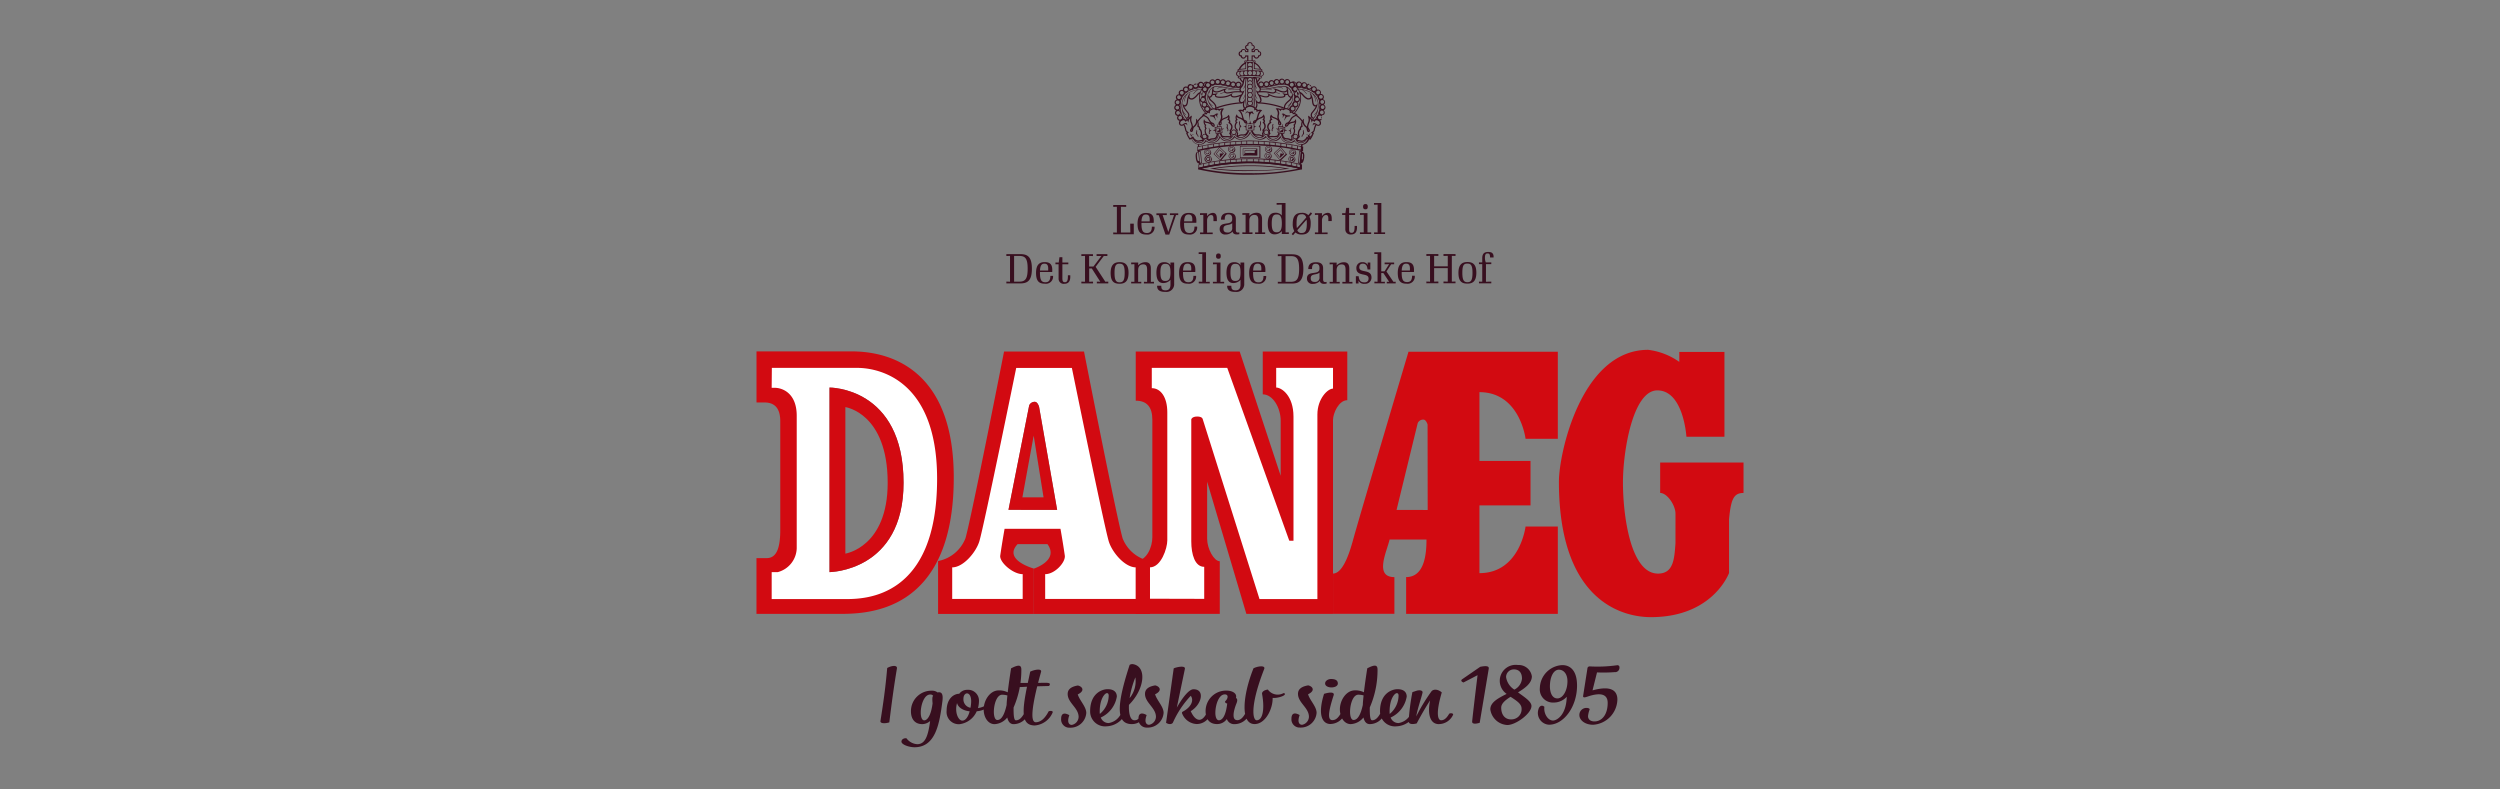 <?xml version="1.0" encoding="UTF-8"?> <svg xmlns="http://www.w3.org/2000/svg" xmlns:xlink="http://www.w3.org/1999/xlink" width="190" height="60" viewBox="0 0 190 60"><rect x="0" y="0" width="190" height="60" fill="#808080" stroke="none"/><defs><clipPath id="clip-Danæg"><rect width="190" height="60"></rect></clipPath></defs><g id="Danæg" clip-path="url(#clip-Danæg)"><g id="DANÆG_logo_i_æggeform_CMYK" data-name="DANÆG_logo i æggeform_CMYK" transform="translate(-139.285 -690.393)"><g id="Group_10" data-name="Group 10" transform="translate(196.78 716.986)"><path id="Path_52" data-name="Path 52" d="M473.163,939.1v-3.226l.806-.756.277-1.436v-10l-.542-.354-.894-.378v-2.7h6.854l4.057,11.489.1-3.147v-3.723l-.252-1.354-.4-.493-.756-.429-.051-2.343H487.8v2.621l-.932,1.159-.3,1.84.226,11.289-.176,2.066h-5.039l-1.273-3.553-3.061-9.45-.176,8.139.226.908.831.655v3.3Z" transform="translate(-443.501 -919.57)" fill="#fff"></path><path id="Path_53" data-name="Path 53" d="M334.941,931.721l1.575-7.938a.462.462,0,0,1,.429-.268c.214,0,.321.376.321.376l1.373,7.835Zm9.253,3.7-.806-.655-.605-1.815-2.721-12.7h-4.839l-3.075,14.01-.554.792-.928.72h-.735l.252,3.327h6.4v-2.64l-.806-.535-.453-.353-.382-.518v-1.145l1.056-.252,1.291.1.958.05.605.907-.213.807-.643.453-.756.485.151,2.64H345v-3.074l-.806-.605Z" transform="translate(-315.792 -919.57)" fill="#fff"></path><path id="Path_54" data-name="Path 54" d="M378.178,958.252l.858-4.69.75,4.69Zm.946-7.261a.462.462,0,0,0-.429.268L377.12,959.2l3.7.005-1.373-7.836s-.107-.376-.321-.376" transform="translate(-357.971 -947.047)" fill="#d20a11"></path><path id="Path_55" data-name="Path 55" d="M483.223,917.863c-.4,0-1.189.765-1.189,1.97v14.025h-4.4l-4.317-13.679s-.024-.193-.418-.193-.45.209-.45.209v9.277c0,1,.279,1.937.983,1.937v2.434l-4.128-.011v-2.383c.849,0,1.323-1.447,1.323-2.05v-9.736c0-1.145-.5-1.833-1.179-1.833v-1.543h5.735l4.713,13.135.321.005v-9.434c0-1.608-.913-2.211-1.315-2.211v-1.494h4.319v1.575Zm-5.341-2.812V918.3c.759,0,1.362,1.005,1.362,2.01v4.18l-3.116-9.445h-7.9v3.737c.844,0,1.262.482,1.262,1.447v8.948c0,.707-.418,1.785-1.262,1.785v4.022h6.387v-4c-.439,0-.96-.943-.96-1.708v-4.341l2.98,10.049h6.585V920.254c0-.522.443-1.508,1.086-1.508v-3.7h-6.427Z" transform="translate(-439.407 -914.923)" fill="#d20a11"></path><path id="Path_56" data-name="Path 56" d="M783.689,914.011v6.439H780.8s-.214-3.524-2.211-3.524c-1.862,0-2.613,4.639-2.613,7s.536,6.924,2.665,6.924c1.193,0,1.242-1.151,1.328-2.305V926.3c0-.642-.629-1.578-1.164-1.578v-2.314h6.335v2.314c-.737,0-.955.449-1.1,1.989v4.091s-1.209,3.358-5.939,3.358c-1.233,0-6.992-.368-6.992-10.3,0-2.144,1.7-10.016,6.779-10.016a5.175,5.175,0,0,1,2.371.917v-.757h3.429Z" transform="translate(-710.127 -913.85)" fill="#d20a11"></path><path id="Path_57" data-name="Path 57" d="M341.761,933.841l-6.891,0v-1.884c.747,0,1.564-.916,1.492-1.413-.156-1.077-.329-2.036-.329-2.036h-4.248s-.173.958-.33,2.036c-.072.5.96,1.413,1.706,1.413v1.884l-5.357,0v-2.4c.849,0,1.829-1.166,2.072-2.01.387-1.35,2.793-13.145,2.793-13.145H336.9s2.406,11.8,2.793,13.145c.241.844,1.222,2.01,2.072,2.01v2.4Zm-1.012-4.627c-.507-1.833-2.927-14.174-2.927-14.174h-6.077s-2.421,12.341-2.927,14.174a2.792,2.792,0,0,1-2.087,1.745v4.021h7.281v-3.447s-2.381-.646-1.237-1.857h2.27c.9,1.238-1.023,1.857-1.023,1.857v3.447h8.814v-4.021a2.792,2.792,0,0,1-2.088-1.745" transform="translate(-312.932 -914.914)" fill="#d20a11"></path><path id="Path_58" data-name="Path 58" d="M620.558,926.82h3.881v-3.377h-3.881v-5.229c3.077,0,3.505,3.546,3.505,3.546h2.451v-6.62H615.166s-3.671,12.344-4.177,14.177C610.8,930,610.274,932,609.43,932v3.061h4.664v-2.79c-1.555,0-.568-1.956-.366-2.854h2.805c0,1.059-.134,2.852-1.547,2.852v2.793h11.528v-6.638h-2.451s-.429,3.545-3.505,3.545v-5.146Zm-6.3.346,1.608-6.6a.462.462,0,0,1,.429-.268c.214,0,.321.376.321.376l.008,6.494-2.367-.005Z" transform="translate(-565.615 -915.003)" fill="#d20a11"></path><path id="Path_59" data-name="Path 59" d="M208.065,936.459V922.431s5.629-.045,5.629,7.239c0,6.745-5.629,6.789-5.629,6.789m8.251-11.321-1.827-2.923L212.12,920.7l-2.164-.252-6.756-.2v2.672l1.26.3.554,1.411v10.181l-.5.806-1.31.5v2.721h6.071l3.216-.341,2.052-1.323,2.116-4.284.252-3.352-.592-4.41Z" transform="translate(-202.518 -919.57)" fill="#fff"></path><path id="Path_60" data-name="Path 60" d="M250.226,953.4V942.268s3.216.446,3.216,5.753c0,4.9-3.216,5.382-3.216,5.382M249.02,940.78v14.029s5.629-.045,5.629-6.789c0-7.284-5.629-7.239-5.629-7.239" transform="translate(-243.473 -937.921)" fill="#d20a11"></path><path id="Path_61" data-name="Path 61" d="M203.533,933.724h-5.6v-2.047h.456a1.933,1.933,0,0,0,1.447-1.809V919.793c0-1.751-1.12-2.126-1.669-2.126h-.235l.014-1.514h6.512c1.006,0,6.047.386,6.047,8.433,0,9.078-5.484,9.138-6.972,9.138m.282-18.825H196.78v3.882h.6c.871,0,1.206.549,1.206,1.432v8.247c0,1.387-.281,2.151-1.032,2.151h-.777v4.238h6.271c2.05,0,8.723,0,8.723-10.361,0-9.741-6.792-9.589-7.959-9.589" transform="translate(-196.78 -914.787)" fill="#d20a11"></path></g><g id="Group_15" data-name="Group 15" transform="translate(228.528 693.6)"><path id="Path_62" data-name="Path 62" d="M511.429,772.114c-.081.007-.144,0-.167-.244s-.025-.422.092-.431a.281.281,0,0,0,0,.03l.087.78s-.013-.134-.017-.134m.058.134-.081-.821.038,0,.056-.007.011.082.015.151.028.281.016.155.013.141-.067.013-.029,0Zm.031.075.1-.04.019,0,0-.019-.03-.313-.028-.286-.028-.279,0-.019-.018,0h-.116l0-.022-.087,0,.008.057c-.154.035-.2.159-.17.456.022.252.111.449.25.437,0,0-.008.02,0,.019l.007.046.1,0,0-.038Z" transform="translate(-509.527 -763.085)" fill="#380f1f"></path><path id="Path_63" data-name="Path 63" d="M543.567,767.838l.711.013v.825l-.711-.013-.729.013v-.825l.729-.012Zm.767-.025-.767-.013-.749.013H542.8v.914h.018l.749-.013.767.013h.018v-.914Z" transform="translate(-537.807 -759.921)" fill="#380f1f"></path><path id="Path_64" data-name="Path 64" d="M544.876,770.065V769.6l.513-.013.519.013v.464h-1.033Zm-.018.037.535-.013.534.013h.018v-.539h-.018l-.537-.013-.532.013h-.018v.539Z" transform="translate(-539.631 -761.486)" fill="#380f1f"></path><path id="Path_65" data-name="Path 65" d="M545.622,770.034l.354.013v.169l-.354-.012-.373.012v-.169Zm.372-.026-.368-.013-.393.013h-.018v.243l-.115.126h1.056v-.49l-.142.118H546Z" transform="translate(-539.863 -761.789)" fill="#380f1f"></path><g id="Group_11" data-name="Group 11" transform="translate(4.097 7.87)"><path id="Path_66" data-name="Path 66" d="M534.99,773.05a.221.221,0,0,1-.159-.066.213.213,0,0,1,0-.3.226.226,0,0,1,.319,0,.21.21,0,0,1,.064.151.22.22,0,0,1-.223.217m0-.47a.257.257,0,0,0-.26.254.249.249,0,0,0,.074.177.258.258,0,0,0,.186.076.3.3,0,0,0,.209-.053.249.249,0,0,0,.074-.177.333.333,0,0,0-.1-.2.265.265,0,0,0-.186-.076" transform="translate(-534.692 -772.064)" fill="#380f1f"></path><path id="Path_67" data-name="Path 67" d="M535.911,773.83c-.024.02-.062-.013-.083-.034a.109.109,0,0,1-.032-.079.114.114,0,0,1,.032-.079.121.121,0,0,1,.083-.034.116.116,0,0,1,.083.034c.021.021.063.079.033.079-.075,0-.053.059-.116.113m0-.26a.15.15,0,0,0-.151.148.14.14,0,0,0,.044.1.151.151,0,0,0,.107.045.149.149,0,0,0,.107-.045.144.144,0,0,0,0-.206.151.151,0,0,0-.107-.045" transform="translate(-535.612 -772.949)" fill="#380f1f"></path><path id="Path_68" data-name="Path 68" d="M534.47,767.823a.226.226,0,0,1,.319,0,.21.21,0,0,1,.064.151.224.224,0,0,1-.382.151.213.213,0,0,1,0-.3m.16.422a.3.3,0,0,0,.209-.053.29.29,0,0,0,.074-.194.333.333,0,0,0-.1-.2.26.26,0,0,0-.186-.076.257.257,0,0,0-.26.254.249.249,0,0,0,.074.177.274.274,0,0,0,.186.093" transform="translate(-534.37 -767.72)" fill="#380f1f"></path><path id="Path_69" data-name="Path 69" d="M535.467,768.79a.115.115,0,0,1,.083-.034.117.117,0,0,1,.083.034c.021.021.062.081.032.079-.083-.007-.067.062-.116.113-.021.022-.061-.013-.083-.034a.113.113,0,0,1,0-.157m.084.225a.151.151,0,0,0,.108-.045.144.144,0,0,0,0-.206.154.154,0,0,0-.108-.045.148.148,0,0,0-.15.148.144.144,0,0,0,.042.1.156.156,0,0,0,.107.045" transform="translate(-535.291 -768.614)" fill="#380f1f"></path></g><path id="Path_70" data-name="Path 70" d="M524.4,769.478l-.454-.43.4-.481.454.43Zm-.042-.953-.015-.015-.013.016-.426.511-.012.014.013.013.525.494.015.015.013-.016.426-.511.012-.015-.013-.013-.525-.494Z" transform="translate(-520.905 -760.556)" fill="#380f1f"></path><path id="Path_71" data-name="Path 71" d="M525.82,770.573l.034.276-.271-.256.238-.286.271.256Zm.311-.025-.3-.282-.015-.015-.013.016-.263.316-.012.014.013.013.3.282.015.015.014-.016.263-.315.012-.015-.013-.013Z" transform="translate(-522.371 -762.111)" fill="#380f1f"></path><g id="Group_12" data-name="Group 12" transform="translate(2.277 7.871)"><path id="Path_72" data-name="Path 72" d="M518.15,775.258a.22.22,0,0,1-.151.069.212.212,0,0,1-.155-.058.215.215,0,0,1-.069-.151.21.21,0,0,1,.058-.155.216.216,0,0,1,.151-.069.21.21,0,0,1,.155.058.215.215,0,0,1,.011.306m-.167-.4a.252.252,0,1,0,.016.5.29.29,0,0,0,.2-.056.254.254,0,0,0,.068-.18.335.335,0,0,0-.1-.2.254.254,0,0,0-.181-.068" transform="translate(-517.685 -774.102)" fill="#380f1f"></path><path id="Path_73" data-name="Path 73" d="M517.323,770.135a.214.214,0,0,1,.151-.069.217.217,0,1,1-.209.224.211.211,0,0,1,.058-.155m.19.423a.254.254,0,0,0,.244-.261.3.3,0,0,0-.285-.268.252.252,0,0,0-.244.26.3.3,0,0,0,.285.268" transform="translate(-517.229 -769.785)" fill="#380f1f"></path><path id="Path_74" data-name="Path 74" d="M518.362,771.065a.114.114,0,0,1,.081.03.1.1,0,0,1,.031.076c0,.03-.03.036-.05.057s-.042.049-.072.05a.063.063,0,0,1-.06-.019.109.109,0,0,1-.036-.078.112.112,0,0,1,.108-.116m.007.257a.148.148,0,0,0,.1-.047.146.146,0,0,0-.007-.207.147.147,0,1,0-.095.254" transform="translate(-518.114 -770.679)" fill="#380f1f"></path><path id="Path_75" data-name="Path 75" d="M518.911,775.9a.113.113,0,0,1,.081.03.112.112,0,0,1,.035.079.112.112,0,0,1-.108.117.115.115,0,0,1-.08-.031.11.11,0,0,1-.036-.079.112.112,0,0,1,.108-.116m.01.258a.139.139,0,0,0,.1-.047.146.146,0,0,0-.007-.207.146.146,0,0,0-.246.113.147.147,0,0,0,.152.141" transform="translate(-518.605 -775.005)" fill="#380f1f"></path><path id="Path_76" data-name="Path 76" d="M518.881,775.873a.11.11,0,0,1,.081.031.109.109,0,0,1,.036.078c0,.03-.035.034-.055.055a.755.755,0,0,0-.049.065.124.124,0,0,1-.084-.034.111.111,0,0,1,.072-.193m.007.258a.147.147,0,0,0,.1-.254.147.147,0,0,0-.246.113.147.147,0,0,0,.152.141" transform="translate(-518.579 -774.978)" fill="#380f1f"></path><path id="Path_77" data-name="Path 77" d="M584.66,772.038l.031-.46.03-.022c.063.03.024.067.024.313,0,.146-.006.131-.086.123,0,0,.006.047,0,.046m-.187.208-.039-.011.013-.141.015-.155.028-.282.015-.15.011-.082.028.005.038,0-.081.822-.029,0Zm.022.117.1,0,.007-.046s-.007-.02,0-.019c.138.011.227-.186.25-.437.027-.3-.016-.419-.171-.456l.01-.057-.087,0,0,.022h-.116l-.018,0,0,.019-.028.279-.028.286-.03.313,0,.019.019,0,.1.04Z" transform="translate(-577.25 -770.957)" fill="#380f1f"></path><path id="Path_78" data-name="Path 78" d="M560.447,772.834a.208.208,0,0,1,.064-.151.221.221,0,0,1,.159-.066.219.219,0,0,1,.159.066.213.213,0,0,1,0,.3.223.223,0,0,1-.159.066.221.221,0,0,1-.223-.217m.037-.177a.249.249,0,0,0,0,.355.26.26,0,0,0,.186.076.3.3,0,0,0,.209-.053.249.249,0,0,0,.074-.177.3.3,0,0,0-.284-.277.264.264,0,0,0-.186.076" transform="translate(-555.825 -772.065)" fill="#380f1f"></path><path id="Path_79" data-name="Path 79" d="M561.475,773.718a.114.114,0,0,1,.032-.079.118.118,0,0,1,.166,0,.11.11,0,0,1,.033.079c0,.03-.048-.031-.069-.009s-.015.121-.046.121a.115.115,0,0,1-.116-.113m.007-.1a.146.146,0,0,0,0,.206.156.156,0,0,0,.108.045.149.149,0,0,0,.107-.045.146.146,0,0,0,.044-.1.149.149,0,0,0-.151-.148.151.151,0,0,0-.108.045" transform="translate(-556.746 -772.95)" fill="#380f1f"></path><path id="Path_80" data-name="Path 80" d="M561.262,767.984a.208.208,0,0,1-.064.151.23.23,0,0,1-.159.066.22.22,0,0,1-.223-.217.211.211,0,0,1,.063-.151.223.223,0,0,1,.159-.066.219.219,0,0,1,.159.066.209.209,0,0,1,.064.151m-.012.218a.29.29,0,0,0,.074-.194.3.3,0,0,0-.284-.277.261.261,0,0,0-.186.076.249.249,0,0,0,0,.355.274.274,0,0,0,.186.093.3.3,0,0,0,.209-.053" transform="translate(-556.156 -767.73)" fill="#380f1f"></path><path id="Path_81" data-name="Path 81" d="M562.067,768.878c0,.03-.056-.021-.078,0s-.006.111-.038.111a.115.115,0,0,1-.116-.113.11.11,0,0,1,.033-.079.118.118,0,0,1,.166,0,.11.11,0,0,1,.033.079m-.007.1a.145.145,0,0,0,.042-.1.149.149,0,0,0-.151-.148.151.151,0,0,0-.107.045.144.144,0,0,0,0,.206.156.156,0,0,0,.107.045.153.153,0,0,0,.108-.045" transform="translate(-557.067 -768.624)" fill="#380f1f"></path></g><path id="Path_82" data-name="Path 82" d="M567.153,769.016l.454-.43.4.481-.454.43Zm-.04-.016-.013.013.012.015.467.548.013.016.015-.015.483-.457.013-.013-.012-.014-.467-.548-.014-.016-.015.015-.483.457Z" transform="translate(-559.527 -760.574)" fill="#380f1f"></path><path id="Path_83" data-name="Path 83" d="M568.774,770.572l.27-.256.239.286-.243-.029-.028.285Zm-.054,0,.012.015.263.315.014.016.015-.015.3-.282.013-.012-.012-.015-.263-.315-.013-.016-.016.015-.3.282-.013.013Z" transform="translate(-560.975 -762.12)" fill="#380f1f"></path><g id="Group_13" data-name="Group 13" transform="translate(0.363 2.653)"><path id="Path_84" data-name="Path 84" d="M577.575,775.1a.218.218,0,1,1,.058.155.216.216,0,0,1-.058-.155m.044-.177a.252.252,0,0,0,.165.436.286.286,0,0,0,.2-.045.248.248,0,0,0,.08-.176.33.33,0,0,0-.091-.2.253.253,0,0,0-.357-.012" transform="translate(-569.221 -768.884)" fill="#380f1f"></path><path id="Path_85" data-name="Path 85" d="M578.518,770.3a.218.218,0,1,1-.058-.155.215.215,0,0,1,.058.155m.06.024a.342.342,0,0,0-.091-.2.253.253,0,0,0-.437.165.266.266,0,0,0,.243.277.269.269,0,0,0,.285-.237" transform="translate(-569.676 -764.575)" fill="#380f1f"></path><path id="Path_86" data-name="Path 86" d="M579.307,771.188c0,.03-.072-.046-.094-.025s.01.135-.021.134a.11.11,0,0,1-.079-.036.111.111,0,0,1-.03-.08.108.108,0,0,1,.035-.079.119.119,0,0,1,.081-.031.112.112,0,0,1,.108.116m-.013.1a.144.144,0,0,0,.047-.1.146.146,0,0,0-.141-.151.147.147,0,0,0-.152.141.139.139,0,0,0,.039.105.146.146,0,0,0,.207.007" transform="translate(-570.57 -765.469)" fill="#380f1f"></path><path id="Path_87" data-name="Path 87" d="M578.766,776.029a.113.113,0,0,1-.036.079.111.111,0,0,1-.08.03.11.11,0,0,1-.079-.036.112.112,0,0,1-.03-.08.11.11,0,0,1,.035-.079.114.114,0,0,1,.081-.03.112.112,0,0,1,.108.116m-.012.1a.153.153,0,0,0,.047-.1.146.146,0,0,0-.141-.151.148.148,0,0,0-.105.039.144.144,0,0,0-.047.1.139.139,0,0,0,.039.105.148.148,0,0,0,.1.047.143.143,0,0,0,.105-.039" transform="translate(-570.087 -769.796)" fill="#380f1f"></path><path id="Path_88" data-name="Path 88" d="M578.8,775.989c0,.03-.057-.051-.079-.031s-.006.139-.037.138a.106.106,0,0,1-.079-.036.117.117,0,0,1-.031-.08.109.109,0,0,1,.036-.079.114.114,0,0,1,.081-.03.112.112,0,0,1,.108.116m-.013.1a.144.144,0,0,0,.047-.1.147.147,0,0,0-.246-.112.145.145,0,0,0-.006.207.146.146,0,0,0,.207.007" transform="translate(-570.115 -769.761)" fill="#380f1f"></path><path id="Path_89" data-name="Path 89" d="M525.235,737.057c.072-.03.148-.058.224-.085a6.988,6.988,0,0,1,1.75-.329l-.005-.092a7.071,7.071,0,0,0-1.775.334c-.079.028-.156.057-.228.087l.035.085Z" transform="translate(-522.439 -734.643)" fill="#380f1f"></path><path id="Path_90" data-name="Path 90" d="M512.12,746.173a1.663,1.663,0,0,1,.469-.468l-.054-.074a1.738,1.738,0,0,0-.495.5Z" transform="translate(-510.677 -742.759)" fill="#380f1f"></path><path id="Path_91" data-name="Path 91" d="M557.894,737.057c-.072-.03-.148-.058-.224-.085a6.942,6.942,0,0,0-1.75-.329l.005-.092a7.071,7.071,0,0,1,1.775.334c.079.028.156.057.228.087l-.035.085Z" transform="translate(-549.897 -734.643)" fill="#380f1f"></path><path id="Path_92" data-name="Path 92" d="M583.3,746.173a1.664,1.664,0,0,0-.469-.468l.054-.074a1.738,1.738,0,0,1,.495.5Z" transform="translate(-573.95 -742.759)" fill="#380f1f"></path><path id="Path_93" data-name="Path 93" d="M517.1,742.018a.16.16,0,0,1-.022.064h-.012l-.016,0s-.008-.013,0-.055a.167.167,0,0,1,.04-.08s0,0,0,.005a.117.117,0,0,1,.005.072m-.632.032a.113.113,0,0,1,.07.045.155.155,0,0,1,.04.09.2.2,0,0,1-.05-.027.071.071,0,0,1-.025-.031.251.251,0,0,0-.068-.087l.032.011m1.471,1a.3.3,0,0,0-.058-.268.262.262,0,0,0,.022-.209.46.46,0,0,0,.11-.325.426.426,0,0,0-.187-.3.191.191,0,0,0,.006-.148.207.207,0,0,0-.071-.1.311.311,0,0,0-.011-.287l-.037-.057-.041.055a.338.338,0,0,1-.165.131c-.013.006-.031.013-.051.02a.956.956,0,0,0-.233.115.646.646,0,0,0-.014-.359.523.523,0,0,1,.109-.363l.046-.064-.078-.012a.439.439,0,0,0-.27.055.137.137,0,0,0-.058-.034.226.226,0,0,0-.172.016.422.422,0,0,0-.364-.02c-.167.084-.185.113-.216.242a.272.272,0,0,0-.143.023.188.188,0,0,0-.058.064.394.394,0,0,0-.271.126l-.048.051.064.027a1.158,1.158,0,0,1,.331.185.576.576,0,0,1,.1.144.952.952,0,0,0,.155.214.915.915,0,0,0-.265-.082c-.091-.015-.126-.032-.164-.085a.414.414,0,0,1-.055-.11s-.011,0-.035.118a.436.436,0,0,0,.09.346.238.238,0,0,0,.03.23.4.4,0,0,0-.045.228.545.545,0,0,0,.2.389.489.489,0,0,0,.01.26l.117.062.072-.031a.583.583,0,0,1,.118-.044.728.728,0,0,1,.122-.014.366.366,0,0,0,.2-.051.5.5,0,0,0,.177-.4l-.1-.009c-.016.181-.054.273-.136.328a.29.29,0,0,1-.152.034.876.876,0,0,0-.138.016.631.631,0,0,0-.137.05c-.018.008-.037.017-.057.024a.35.35,0,0,1,0-.226l.015-.036-.031-.022a.451.451,0,0,1-.194-.34.264.264,0,0,1,.042-.187l.035-.033-.033-.035a.146.146,0,0,1-.026-.182l.027-.04-.04-.027a.288.288,0,0,1-.085-.167.445.445,0,0,0,.147.045.7.7,0,0,1,.3.113.183.183,0,0,1,.058.069.154.154,0,0,0,.055.067c.079.056.151.065.185.022a.205.205,0,0,0-.047-.228.212.212,0,0,0-.116-.073.139.139,0,0,1-.057-.027.69.69,0,0,1-.167-.218.5.5,0,0,0-.127-.172,1.367,1.367,0,0,0-.283-.166.246.246,0,0,1,.172-.049l.059.011a.06.06,0,0,1,0-.058.072.072,0,0,1,.054-.05.125.125,0,0,1,.085,0,.634.634,0,0,1,.087.041.408.408,0,0,1-.013-.091c0-.132.091-.164.176-.2a.3.3,0,0,1,.281.035l.027.018.028-.018a.139.139,0,0,1,.1-.024.066.066,0,0,1,.05.035.347.347,0,0,1,.033.088s0-.029.058-.081a.178.178,0,0,1,.137-.055.485.485,0,0,0-.076.368.5.5,0,0,1-.032.418.261.261,0,0,0-.027.065c0,.011-.007.018-.024.035a.267.267,0,0,0-.075.135.164.164,0,0,0,.012.131.117.117,0,0,0,.082.048c.107.017.13-.08.142-.137a.222.222,0,0,0-.006-.12c-.007-.024-.01-.033,0-.048.05-.121.2-.178.306-.217l.055-.021a.431.431,0,0,0,.147-.094.253.253,0,0,1-.038.161l-.041.063.075.012c.017,0,.041.027.054.061a.092.092,0,0,1-.017.1l-.039.041.048.032a.358.358,0,0,1,.184.254.389.389,0,0,1-.107.274l-.029.029.023.033c.035.05,0,.123-.027.175l-.018.035.03.025a.176.176,0,0,1,.057.167,1.243,1.243,0,0,0-.292-.018.766.766,0,0,1-.3-.029.73.73,0,0,1-.086-.21l-.095.021a.786.786,0,0,0,.113.257c.059.06.2.058.366.057a.793.793,0,0,1,.3.029l.012.007.069-.06Z" transform="translate(-513.939 -738.503)" fill="#380f1f"></path><path id="Path_94" data-name="Path 94" d="M499.733,746.815a.184.184,0,0,1,.078.088c.013.037.016-.026.011-.049s-.017-.093-.053-.117-.052-.013-.093-.005a.554.554,0,0,0-.157.07c-.1.093-.168.04-.191.024a.1.1,0,0,1-.037-.084.191.191,0,0,1,.044-.128l0,0a.341.341,0,0,1,.22-.1.165.165,0,0,1,.113.076l.047.065.036-.071a.1.1,0,0,1,.073-.042c.011,0,.017,0,.022.017l.057.132.034-.139a.358.358,0,0,1,.114-.178.537.537,0,0,0,.013.28,1.153,1.153,0,0,1,.1.368.538.538,0,0,1-.072.137.44.44,0,0,0-.049.086.128.128,0,0,0,.046.154.089.089,0,0,0,.081.008.148.148,0,0,0,.084-.08c0-.009.006-.024.013-.058a1.209,1.209,0,0,1,.046-.181l.007-.006a.975.975,0,0,0,.2-.209.422.422,0,0,0,.057-.191.375.375,0,0,1,.016.262l-.02.048.049.017c.041.015.11.107.089.168l-.016.045.044.016a.211.211,0,0,1,.077.11.5.5,0,0,1-.012.394l-.017.036.033.023a.629.629,0,0,1,.168.209.544.544,0,0,0-.183.024l-.011,0-.016,0a.315.315,0,0,1-.3-.035.478.478,0,0,1-.181-.2.055.055,0,0,0-.048-.042c-.025,0-.048.012-.068.041a.754.754,0,0,1-.147.084,2.413,2.413,0,0,1-.19-.35h0l.013-.007.039-.027.052-.034-.046-.042c-.019-.017-.039-.032-.058-.048a.2.2,0,0,1-.082-.088c0-.014-.011-.04-.017-.071a1.047,1.047,0,0,0-.15-.4c0-.012.031.017.045.014s.07-.032.083-.023m.46.381c0,.018-.009.037-.013.058s-.007.039-.01.046a.052.052,0,0,1-.023.019c-.005,0-.012-.015,0-.042a.422.422,0,0,1,.037-.062.1.1,0,0,1,.012-.018m.907.813a.7.7,0,0,0-.183-.259.6.6,0,0,0,0-.435.355.355,0,0,0-.1-.142.271.271,0,0,0-.115-.229.668.668,0,0,0-.11-.441c-.056-.083-.088-.093-.088-.093a.869.869,0,0,0,0,.134.555.555,0,0,1-.065.279.674.674,0,0,1-.172.187,1.57,1.57,0,0,0-.111-.389.532.532,0,0,1,0-.274c0-.024.007-.05.012-.074l.013-.1-.086.053a.55.55,0,0,0-.222.232.115.115,0,0,0-.044-.01.183.183,0,0,0-.119.044.238.238,0,0,0-.141-.071.418.418,0,0,0-.294.121l0,0a.281.281,0,0,0-.076.2.2.2,0,0,0,.074.158.218.218,0,0,0,.277,0,1.231,1.231,0,0,1,.116.341c.007.034.014.062.019.079a.281.281,0,0,0,.116.137l-.023.012-.031.017.006.035a2.017,2.017,0,0,0,.238.454l.022.032.036-.016a1.03,1.03,0,0,0,.194-.105.667.667,0,0,0,.191.2.405.405,0,0,0,.376.05l.016,0,.012,0a.431.431,0,0,1,.193-.018l.067-.1Z" transform="translate(-499.199 -743.241)" fill="#380f1f"></path><path id="Path_95" data-name="Path 95" d="M511.357,756.575a.39.39,0,0,0,0-.106.1.1,0,0,1,.068.086.432.432,0,0,0-.012.169c.015.09.122.187.11.222s-.048.054-.058.017c-.048-.164-.1-.123-.13-.212-.018-.051.013-.105.023-.175" transform="translate(-510.04 -752.447)" fill="#380f1f"></path><path id="Path_96" data-name="Path 96" d="M520.589,755.378a.084.084,0,0,1-.112-.046c-.027-.066.038-.184.031-.222a1.279,1.279,0,0,1-.041-.179c0-.023.034-.016.042,0s-.008.1.054.141c.026.016.089.046.089.046s.048.021-.011.035a.164.164,0,0,0-.062.025.111.111,0,0,0-.046.1c0,.053.015.069.031.081a.083.083,0,0,1,.023.027" transform="translate(-518.209 -751.059)" fill="#380f1f"></path><path id="Path_97" data-name="Path 97" d="M521.26,744.775c0-.019.05-.031.1-.038a.453.453,0,0,0,.316-.075.189.189,0,0,1,.142-.06c.042.012.088.027.085.042s-.084.048-.084.074.016.2.008.223-.041-.141-.1-.179a.059.059,0,0,0-.069,0c-.084.038.084.348.057.363s-.1-.23-.222-.272c-.023-.007-.176-.031-.2-.035s-.035-.038-.035-.038" transform="translate(-518.918 -741.838)" fill="#380f1f"></path><path id="Path_98" data-name="Path 98" d="M573.4,744.806c0-.019-.05-.031-.1-.038a.455.455,0,0,1-.316-.076.189.189,0,0,0-.142-.059c-.042.012-.088.026-.085.042s.084.048.084.074-.016.2-.008.223.042-.141.1-.179a.059.059,0,0,1,.069,0c.084.038-.084.348-.057.363s.1-.23.222-.272c.023-.008.176-.032.2-.035s.035-.038.035-.038" transform="translate(-564.948 -741.865)" fill="#380f1f"></path><path id="Path_99" data-name="Path 99" d="M533.239,752.135s.048.02.06.05-.007.172,0,.214a1.67,1.67,0,0,1,.051.17c0,.038-.013.1-.039.114s-.036-.017-.033-.032a.377.377,0,0,0,0-.134c-.013-.015-.062-.057-.067-.081s.031-.128.029-.159,0-.081-.017-.1a.08.08,0,0,1-.015-.049l.028.006Z" transform="translate(-529.599 -748.569)" fill="#380f1f"></path><path id="Path_100" data-name="Path 100" d="M542.116,750.786c-.016-.07.038-.121.05-.217s-.059-.183-.05-.27,0-.176.05-.142-.017.214.052.285a.479.479,0,0,1,.069.1c.019.038-.083.042-.1.168-.01.073.015.158-.02.175s-.034-.03-.05-.1" transform="translate(-537.556 -746.799)" fill="#380f1f"></path><path id="Path_101" data-name="Path 101" d="M546.77,743.216c-.012-.012,0-.035,0-.054s.012-.012.031-.031a1.028,1.028,0,0,1,.081-.1c.015-.007.069.062.175.054s.2-.05.234-.038.046.069.05.091.042.057.042.076-.019.05-.042.038-.069-.092-.1-.088a.249.249,0,0,0-.126.187,1.441,1.441,0,0,0-.035.314c0,.046-.019.046-.019.022s-.019-.394-.023-.42-.012-.126-.081-.141a.138.138,0,0,0-.15.054c-.023.038-.042.031-.042.031" transform="translate(-541.713 -740.439)" fill="#380f1f"></path><path id="Path_102" data-name="Path 102" d="M507.126,759.239c.022-.017.007-.006,0-.033s-.01-.038.024-.076a.287.287,0,0,1,.116-.066c.015-.005.028-.033-.011-.018s-.142.071-.173.047-.061-.094-.069-.092-.033.007-.015.032.1.224.125.206" transform="translate(-506.164 -754.709)" fill="#380f1f"></path><path id="Path_103" data-name="Path 103" d="M563.308,741.882a.023.023,0,0,0,0-.005.168.168,0,0,1,.04.08c.011.041,0,.053,0,.053s-.006.005-.017.006a.018.018,0,0,1-.012,0,.142.142,0,0,1-.022-.063.117.117,0,0,1,.005-.072m.659.094a.274.274,0,0,0-.068.087.06.06,0,0,1-.025.031.164.164,0,0,1-.05.026.162.162,0,0,1,.04-.09.116.116,0,0,1,.07-.044.3.3,0,0,0,.032-.012m-1.431,1.07.012-.007a.774.774,0,0,1,.3-.029c.165,0,.307,0,.366-.057a.813.813,0,0,0,.113-.258l-.095-.02a.71.71,0,0,1-.087.209.762.762,0,0,1-.3.03,1.256,1.256,0,0,0-.293.018.176.176,0,0,1,.058-.167l.03-.026-.019-.035c-.028-.052-.06-.125-.025-.175l.023-.034-.029-.029a.384.384,0,0,1-.107-.274.355.355,0,0,1,.184-.253l.048-.032-.04-.041a.1.1,0,0,1-.016-.1.086.086,0,0,1,.053-.06l.075-.012-.042-.064a.258.258,0,0,1-.037-.161.427.427,0,0,0,.147.095l.056.021c.1.038.256.1.306.216.006.016,0,.024,0,.049a.231.231,0,0,0-.007.12c.014.057.035.153.142.136a.11.11,0,0,0,.082-.048.16.16,0,0,0,.012-.13.267.267,0,0,0-.075-.135c-.017-.018-.022-.024-.024-.035a.213.213,0,0,0-.027-.065.5.5,0,0,1-.033-.418.481.481,0,0,0-.076-.368.178.178,0,0,1,.137.056c.055.052.058.081.058.081a.366.366,0,0,1,.033-.089.071.071,0,0,1,.05-.035.134.134,0,0,1,.1.024l.028.018.026-.019a.292.292,0,0,1,.282-.035c.085.037.177.069.176.2a.377.377,0,0,1-.012.092.527.527,0,0,1,.087-.041.119.119,0,0,1,.085,0,.076.076,0,0,1,.054.05.058.058,0,0,1,0,.057l.059-.01a.239.239,0,0,1,.172.049,1.4,1.4,0,0,0-.284.166.513.513,0,0,0-.127.172.722.722,0,0,1-.167.218.133.133,0,0,1-.057.028.213.213,0,0,0-.116.073.2.2,0,0,0-.047.227c.034.042.106.035.184-.021a.148.148,0,0,0,.055-.067.2.2,0,0,1,.058-.07.69.69,0,0,1,.3-.112.435.435,0,0,0,.146-.045.29.29,0,0,1-.085.167l-.04.027.027.04a.144.144,0,0,1-.026.182l-.033.035.035.033a.262.262,0,0,1,.042.187.45.45,0,0,1-.194.34l-.032.022.015.035a.354.354,0,0,1,0,.227c-.02-.008-.039-.016-.057-.025a.689.689,0,0,0-.137-.05,1.019,1.019,0,0,0-.138-.016.28.28,0,0,1-.152-.034c-.082-.055-.12-.148-.136-.328l-.1.008a.5.5,0,0,0,.177.4.364.364,0,0,0,.2.051,1.065,1.065,0,0,1,.123.014.607.607,0,0,1,.118.044l.072.031.116-.062a.478.478,0,0,0,.011-.26.545.545,0,0,0,.206-.39.4.4,0,0,0-.045-.228.24.24,0,0,0,.03-.231.436.436,0,0,0,.09-.346c-.023-.119-.035-.119-.035-.119a.414.414,0,0,1-.055.11.2.2,0,0,1-.164.085.913.913,0,0,0-.265.082.944.944,0,0,0,.155-.213.566.566,0,0,1,.1-.144,1.17,1.17,0,0,1,.331-.185l.064-.027-.048-.051a.387.387,0,0,0-.271-.126.184.184,0,0,0-.06-.065.272.272,0,0,0-.143-.023c-.032-.131-.049-.158-.216-.242a.418.418,0,0,0-.364.02.231.231,0,0,0-.172-.016.133.133,0,0,0-.058.034.436.436,0,0,0-.269-.055l-.078.012.046.064a.522.522,0,0,1,.109.363.646.646,0,0,0-.014.359.976.976,0,0,0-.233-.115l-.051-.02a.338.338,0,0,1-.165-.131l-.041-.055-.038.057a.314.314,0,0,0-.011.287.194.194,0,0,0-.071.1.191.191,0,0,0,.006.148.43.43,0,0,0-.188.3.46.46,0,0,0,.112.325.257.257,0,0,0,.022.209.3.3,0,0,0-.058.268l.069.062Z" transform="translate(-555.674 -738.438)" fill="#380f1f"></path><path id="Path_104" data-name="Path 104" d="M584.407,746.82c.013,0,.046-.024.045-.013a1.048,1.048,0,0,0-.15.4c-.007.031-.014.057-.018.071a.2.2,0,0,1-.082.089c-.019.015-.039.03-.058.048l-.046.041.051.034c.029.018.036.024.039.027l.013.007h0a2.461,2.461,0,0,1-.189.351.72.72,0,0,1-.147-.084.073.073,0,0,0-.069-.041.057.057,0,0,0-.047.042.5.5,0,0,1-.18.2.315.315,0,0,1-.3.035l-.016,0-.011,0a.551.551,0,0,0-.183-.024.642.642,0,0,1,.168-.209l.033-.023-.017-.036a.5.5,0,0,1-.012-.394.212.212,0,0,1,.078-.11l.044-.017-.016-.045a.17.17,0,0,1,.089-.168l.049-.017-.02-.048a.369.369,0,0,1,.016-.262.445.445,0,0,0,.057.191.975.975,0,0,0,.2.209l.007.006a1.3,1.3,0,0,1,.046.181c.006.034.011.049.013.058a.148.148,0,0,0,.084.08.089.089,0,0,0,.081-.008.13.13,0,0,0,.047-.154.477.477,0,0,0-.049-.087.545.545,0,0,1-.073-.137,1.166,1.166,0,0,1,.105-.368.536.536,0,0,0,.013-.28.359.359,0,0,1,.114.178l.034.139.057-.132a.024.024,0,0,1,.022-.017.1.1,0,0,1,.074.041l.036.071.047-.065a.168.168,0,0,1,.113-.076.331.331,0,0,1,.22.1h0a.2.2,0,0,1,.042.13.1.1,0,0,1-.037.084c-.022.017-.09.07-.19-.024a.6.6,0,0,0-.157-.071c-.042-.007-.057-.017-.093.006s-.049.093-.053.117,0,.086.012.049a.181.181,0,0,1,.078-.087c.013-.008.07.02.083.022m-.528.371a.477.477,0,0,1,.037.063c.008.028,0,.038,0,.042a.06.06,0,0,1-.023-.019c0-.006-.005-.026-.008-.046s-.008-.04-.012-.058a.166.166,0,0,0,.012.018m-.854.9a.433.433,0,0,1,.193.018l.011,0,.016,0a.405.405,0,0,0,.376-.05.668.668,0,0,0,.191-.2,1.029,1.029,0,0,0,.194.105l.036.016.022-.033a2,2,0,0,0,.238-.456l.007-.035-.032-.016-.024-.013h0a.291.291,0,0,0,.116-.137c.006-.017.012-.045.02-.079a1.234,1.234,0,0,1,.116-.341.221.221,0,0,0,.277,0,.2.2,0,0,0,.074-.158.289.289,0,0,0-.076-.2h0a.413.413,0,0,0-.3-.122.238.238,0,0,0-.14.071.189.189,0,0,0-.119-.044.124.124,0,0,0-.044.011.544.544,0,0,0-.222-.233l-.086-.053.013.1c0,.026.007.05.012.074a.532.532,0,0,1,0,.274,1.569,1.569,0,0,0-.111.389.656.656,0,0,1-.172-.187.563.563,0,0,1-.066-.279.874.874,0,0,0,0-.134s-.032.011-.088.093a.669.669,0,0,0-.11.441.275.275,0,0,0-.115.229.363.363,0,0,0-.1.142.6.6,0,0,0,0,.436.675.675,0,0,0-.183.259l.067.1Z" transform="translate(-574.066 -743.224)" fill="#380f1f"></path><path id="Path_105" data-name="Path 105" d="M587.047,756.585a.388.388,0,0,1,0-.106.1.1,0,0,0-.068.086.432.432,0,0,1,.012.169c-.015.09-.122.187-.11.222s.048.054.058.017c.048-.164.1-.123.13-.212.018-.051-.013-.105-.023-.175" transform="translate(-577.571 -752.456)" fill="#380f1f"></path><path id="Path_106" data-name="Path 106" d="M577.725,755.378a.084.084,0,0,0,.111-.046c.027-.066-.038-.184-.031-.222a1.433,1.433,0,0,0,.041-.179c0-.023-.034-.016-.042,0s.009.1-.054.141c-.025.016-.089.046-.089.046s-.049.021.011.035a.164.164,0,0,1,.062.025.111.111,0,0,1,.046.1.077.077,0,0,1-.031.081.082.082,0,0,0-.023.027" transform="translate(-569.313 -751.059)" fill="#380f1f"></path><path id="Path_107" data-name="Path 107" d="M565.621,752.126s-.048.02-.061.05.007.172,0,.214a1.707,1.707,0,0,0-.051.17c0,.038.013.1.039.114s.036-.017.033-.033a.38.38,0,0,1,0-.134c.013-.015.062-.057.066-.081s-.031-.128-.028-.159,0-.081.016-.1a.073.073,0,0,0,.015-.049Z" transform="translate(-558.469 -748.56)" fill="#380f1f"></path><path id="Path_108" data-name="Path 108" d="M556.441,750.786c.017-.07-.038-.121-.05-.217s.06-.183.05-.27,0-.176-.05-.142.016.213-.052.285a.442.442,0,0,0-.069.1c-.019.038.083.042.1.168.011.073-.015.158.02.175s.034-.03.05-.1" transform="translate(-550.208 -746.799)" fill="#380f1f"></path><path id="Path_109" data-name="Path 109" d="M590.7,758.92c-.012.027-.055.186-.106.212-.033.017-.015.073-.04.055s-.168-.081-.164-.106.044-.082.01-.121a.3.3,0,0,0-.116-.066c-.015-.005-.028-.034.011-.018s.142.071.173.046.089-.126.1-.123.034.007.015.032-.1.148-.067.169.049.045.072.042.081-.126.091-.131.023.007.023.007" transform="translate(-580.602 -754.53)" fill="#380f1f"></path><path id="Path_110" data-name="Path 110" d="M528.972,729.447l-.045.01a1.088,1.088,0,0,0-.287.089.017.017,0,0,0-.006.022.015.015,0,0,0,.021.006,1.032,1.032,0,0,1,.277-.086l.047-.011a.017.017,0,0,0,.012-.02.017.017,0,0,0-.02-.012" transform="translate(-525.507 -728.293)" fill="#380f1f"></path><path id="Path_111" data-name="Path 111" d="M534.737,726.96a1.152,1.152,0,0,0-.416.071.017.017,0,0,0-.006.022.016.016,0,0,0,.021.006,1.058,1.058,0,0,1,.4-.067.016.016,0,0,0,0-.032" transform="translate(-530.584 -726.071)" fill="#380f1f"></path><path id="Path_112" data-name="Path 112" d="M520.75,719.792h.029c-.021.036-.046.074-.071.113l-.015.022a2.578,2.578,0,0,1-.409.128c-.236.037-.282-.032-.3-.076,0,0-.022-.09.1-.156l-.072.015-.039.018a1.472,1.472,0,0,1-.688.227h-.009c-.246.024-.461,0-.489-.057-.01-.019.008-.073.044-.12a.627.627,0,0,1,.106-.1l-.15.044a.566.566,0,0,1-.237.023.816.816,0,0,0,.011-.143c0-.013,0-.024,0-.037a.426.426,0,0,0,.308.081,1.261,1.261,0,0,0,.349-.107c.057-.023.115-.047.166-.064a.146.146,0,0,0,0,.107c.036.1.181.14.245.144a1.759,1.759,0,0,0,.293-.04c.113-.02.228-.041.3-.046a4.115,4.115,0,0,1,.461,0,.2.2,0,0,0,.073.021m-2.45.294c-.1.021-.124-.151-.124-.151a.717.717,0,0,1,.085-.214.22.22,0,0,0,.02.1.017.017,0,0,0,.022.006.016.016,0,0,0,.005-.022.242.242,0,0,1-.005-.15.755.755,0,0,1,.227-.238.532.532,0,0,0-.059.2c0,.042-.005.081-.006.118a.587.587,0,0,1-.018.164.326.326,0,0,1-.145.19m.9-.722a.627.627,0,0,0-.324.086.016.016,0,0,0,.023.023.89.89,0,0,1,.425-.082.012.012,0,0,0,.008,0l.227.044c.175.035.356.07.481.09a3.083,3.083,0,0,0,.509.02.3.3,0,0,0,.035.133c-.112,0-.262,0-.378.005a2.961,2.961,0,0,0-.312.047,1.712,1.712,0,0,1-.272.039.213.213,0,0,1-.157-.089.115.115,0,0,1,.051-.135,1.139,1.139,0,0,1,.138-.072,1.05,1.05,0,0,0-.175.015,2.052,2.052,0,0,0-.3.1,1.224,1.224,0,0,1-.319.1c-.134.006-.235-.025-.263-.083a.174.174,0,0,1,.09-.251,1.364,1.364,0,0,1,.516.012m1.955.269V719.6l0-.285c0-.229,0-.543.005-.57l.067-.011c-.013-.081-.086-.127-.2-.125a.193.193,0,0,0-.188.159,1.2,1.2,0,0,0-.038.183.649.649,0,0,1-.148.364l-.021.029a3.2,3.2,0,0,1-.542,0c-.13-.017-.312-.058-.49-.1-.126-.028-.246-.054-.343-.072-.522-.094-.9-.057-1.159.42a1.106,1.106,0,0,0,.14,1.294,1.2,1.2,0,0,0,.2.213l.032-.048a1.126,1.126,0,0,1-.188-.2,1.052,1.052,0,0,1-.136-1.232c.244-.448.6-.482,1.1-.392.1.018.216.044.342.071.178.039.363.08.494.1a3.135,3.135,0,0,0,.509.006.312.312,0,0,0-.04.1,3.2,3.2,0,0,1-.507-.019c-.123-.02-.3-.055-.479-.09l-.286-.055c-.528-.1-.789-.073-1.036.325a.871.871,0,0,0-.119.294h0v0a.946.946,0,0,0,.1.622,1.438,1.438,0,0,0,.342.44l.022-.032a1.569,1.569,0,0,1-.3-.367.8.8,0,0,0,.2.179.016.016,0,0,0,.02-.012.016.016,0,0,0-.011-.02,1.235,1.235,0,0,1-.276-.292.888.888,0,0,1-.07-.425.929.929,0,0,0,.138.3.871.871,0,0,0,.108.1c.2.174.388.36.281.557l.082.044c.149-.278-.134-.523-.3-.67a.746.746,0,0,1-.094-.089.6.6,0,0,1-.07-.121c.1.007.18-.115.222-.211a.589.589,0,0,0,.179,0,.129.129,0,0,0,0,.105c.071.14.43.122.58.108h.008a1.622,1.622,0,0,0,.6-.17.02.02,0,0,0,0,.007c.047.118.155.166.4.134a2.123,2.123,0,0,0,.319-.09.54.54,0,0,0-.1.364.241.241,0,0,0,.119.153.2.2,0,0,0,.157.024.23.23,0,0,0,.057-.024.438.438,0,0,0,.092.451l.07-.066c-.161-.154-.076-.394-.06-.486a2.37,2.37,0,0,0,.023-.241s-.054.12-.073.156a.259.259,0,0,1-.133.117.108.108,0,0,1-.084-.014.129.129,0,0,1-.074-.092.886.886,0,0,1,.167-.417,1.222,1.222,0,0,0,.167-.384.33.33,0,0,1-.1.085c-.055.027,0,0,0,0a.135.135,0,0,1-.091.013.1.1,0,0,1-.067-.052c-.042-.079-.052-.13.041-.247h.006l0-.005.01-.011a.754.754,0,0,0,.169-.411,1.2,1.2,0,0,1,.036-.171c.02-.069.054-.086.084-.089-.021.175-.031.3-.038.43a.716.716,0,0,1-.127.321.016.016,0,0,0,.028.017.9.9,0,0,0,.095-.179c0,.04,0,.082,0,.127l-.005.177c0,.1,0,.2,0,.3a.892.892,0,0,1-.14.329.017.017,0,0,0,0,.022.016.016,0,0,0,.022,0,.951.951,0,0,0,.118-.235c.01.25.035.525.079.871l.056-.007a7.916,7.916,0,0,1-.08-1.278l.005-.177a6.128,6.128,0,0,1,.048-.714.064.064,0,0,1,.051.031h0c0,.021,0,.262-.005.574v.285l0,.032c0,.275-.008.786.024,1.217l.035,0c-.033-.43-.028-.941-.024-1.215" transform="translate(-515.968 -718.607)" fill="#380f1f"></path><path id="Path_113" data-name="Path 113" d="M501.128,725.9a.778.778,0,0,0-.172.162,1.123,1.123,0,0,1-.25.228.224.224,0,0,1-.251.01.218.218,0,0,1-.036-.19.943.943,0,0,1,.064-.181s-.045.008-.105.093a1.2,1.2,0,0,0-.159.5c-.006.048-.01.092-.016.131-.023.13-.076.188-.133.2-.118.035-.175-.157-.175-.157a.7.7,0,0,0,.107.414,2.99,2.99,0,0,0,.185.251l.068.084a.27.27,0,0,1,.04.271c-.023.058-.1.112-.13.071a1.544,1.544,0,0,1-.246-.449.7.7,0,0,0,.2.252.016.016,0,0,0,.017-.028.85.85,0,0,1-.257-.4.009.009,0,0,0,0-.006,1.312,1.312,0,0,1-.017-.144,1.1,1.1,0,0,1,.315-.938.738.738,0,0,0-.142.486.015.015,0,0,0,.017.014.015.015,0,0,0,.015-.017.748.748,0,0,1,.208-.555.014.014,0,0,0,0-.011,1.914,1.914,0,0,1,.733-.3,1.244,1.244,0,0,0-.3.286.016.016,0,1,0,.028.017,1.306,1.306,0,0,1,.345-.314l.005,0c.051-.011.1-.019.158-.028l.071-.008a1.572,1.572,0,0,0-.089.2l-.094.057Zm.174.969a1.77,1.77,0,0,1-.1-.462,1.309,1.309,0,0,1,.059-.48l.013-.008-.006-.012a1.491,1.491,0,0,1,.2-.4h0v0h0v0l-.007-.05-.149.018c-1.149.123-1.671.6-1.644,1.5a1.627,1.627,0,0,0,.417,1.055l.044-.037a1.571,1.571,0,0,1-.4-1.019c-.027-.865.48-1.323,1.594-1.442l.063-.007c-.015.022-.032.05-.05.083l-.1.012c-1.025.153-1.476.6-1.416,1.406a1.433,1.433,0,0,0,.353.861s.073.086.09.1l.028-.027-.061-.07a.231.231,0,0,0,.145-.122.346.346,0,0,0-.05-.368l-.068-.085a2.219,2.219,0,0,1-.177-.24.494.494,0,0,1-.062-.124.207.207,0,0,0,.047.006c.11.005.193-.1.227-.28.007-.041.013-.088.017-.137a1.478,1.478,0,0,1,.036-.229.194.194,0,0,0,.051.067.316.316,0,0,0,.357,0,1.2,1.2,0,0,0,.271-.246.711.711,0,0,1,.15-.144l.007-.005a1.39,1.39,0,0,0-.042.437,1.819,1.819,0,0,0,.105.482,3.118,3.118,0,0,0,.233.4c.062.083.158.2.161.2l.048-.04s-.1-.116-.159-.2a3.1,3.1,0,0,1-.225-.39" transform="translate(-499.62 -724.722)" fill="#380f1f"></path><path id="Path_114" data-name="Path 114" d="M568.027,729.447l.044.01a1.065,1.065,0,0,1,.287.089.016.016,0,0,1,.006.022.015.015,0,0,1-.021.006,1.026,1.026,0,0,0-.278-.086c-.02,0-.037-.007-.047-.011a.016.016,0,1,1,.008-.032" transform="translate(-560.7 -728.293)" fill="#380f1f"></path><path id="Path_115" data-name="Path 115" d="M561.6,726.96a1.152,1.152,0,0,1,.416.071.016.016,0,0,1-.016.029,1.056,1.056,0,0,0-.4-.067.016.016,0,0,1,0-.032" transform="translate(-554.965 -726.071)" fill="#380f1f"></path><path id="Path_116" data-name="Path 116" d="M551.79,719.752c.1-.007.309-.007.461,0,.072,0,.188.026.3.046a1.567,1.567,0,0,0,.294.04.3.3,0,0,0,.245-.144.143.143,0,0,0,0-.106c.05.017.108.04.166.064a1.212,1.212,0,0,0,.349.107.427.427,0,0,0,.308-.08c0,.013,0,.025,0,.037a.653.653,0,0,0,.012.143.552.552,0,0,1-.237-.024l-.151-.044a.625.625,0,0,1,.106.1c.034.046.053.1.044.12-.029.056-.244.082-.49.058h-.008a1.477,1.477,0,0,1-.688-.228l-.039-.019-.072-.015c.12.066.1.152.1.156-.017.046-.064.114-.3.076a2.69,2.69,0,0,1-.409-.128l-.015-.023c-.025-.039-.05-.078-.071-.113a.119.119,0,0,0,.028,0,.19.19,0,0,0,.073-.022m2.229.127a.522.522,0,0,1-.018-.164.925.925,0,0,0-.006-.118.551.551,0,0,0-.06-.2.783.783,0,0,1,.227.239.25.25,0,0,1-.006.15.016.016,0,0,0,.005.022.016.016,0,0,0,.022-.005.227.227,0,0,0,.019-.1.777.777,0,0,1,.085.215s-.023.172-.123.151a.314.314,0,0,1-.145-.189m-.242-.547a.174.174,0,0,1,.09.251c-.029.057-.13.088-.263.083a1.214,1.214,0,0,1-.319-.1,1.93,1.93,0,0,0-.3-.1,1.045,1.045,0,0,0-.175-.015,1.139,1.139,0,0,1,.138.072c.04.029.076.088.052.135a.212.212,0,0,1-.158.089,1.728,1.728,0,0,1-.272-.039,2.944,2.944,0,0,0-.311-.048c-.117-.006-.268-.008-.378-.005a.286.286,0,0,0,.035-.133,3.2,3.2,0,0,0,.509-.02c.124-.02.3-.055.48-.09l.227-.045a.023.023,0,0,0,.008,0,.89.89,0,0,1,.425.082.018.018,0,0,0,.022,0,.017.017,0,0,0,0-.023.623.623,0,0,0-.324-.086,1.343,1.343,0,0,1,.516-.012m-2.494,1.5.035,0c.033-.431.028-.943.024-1.218v-.032l0-.285c0-.312,0-.552-.005-.574h0a.071.071,0,0,1,.051-.031,6.173,6.173,0,0,1,.048.714l.005.177a8.051,8.051,0,0,1-.08,1.278l.057.007c.044-.345.068-.622.079-.871a.933.933,0,0,0,.118.235.016.016,0,1,0,.025-.019.886.886,0,0,1-.14-.329c0-.1,0-.2,0-.3l-.005-.177c0-.045,0-.087,0-.127a.878.878,0,0,0,.095.181.017.017,0,0,0,.022,0,.017.017,0,0,0,.005-.022.7.7,0,0,1-.127-.321c-.006-.126-.016-.254-.038-.43.031,0,.064.021.085.089a1.37,1.37,0,0,1,.036.171.747.747,0,0,0,.169.411l.009.011,0,.005h.007c.093.118.084.169.041.247a.1.1,0,0,1-.068.052.138.138,0,0,1-.091-.013s.057.029,0,0a.326.326,0,0,1-.1-.086,1.212,1.212,0,0,0,.167.384.9.9,0,0,1,.167.417.13.13,0,0,1-.075.092.1.1,0,0,1-.084.014.273.273,0,0,1-.133-.117c-.019-.035-.073-.156-.073-.156a2.378,2.378,0,0,0,.023.241c.016.092.1.333-.062.486l.07.067a.439.439,0,0,0,.092-.451.2.2,0,0,0,.057.024.206.206,0,0,0,.157-.024.241.241,0,0,0,.119-.153.536.536,0,0,0-.1-.363,2.118,2.118,0,0,0,.319.09c.241.032.349-.016.4-.134,0,0,0-.005,0-.007a1.59,1.59,0,0,0,.6.17h.008c.151.015.509.033.58-.107a.129.129,0,0,0,0-.105.536.536,0,0,0,.181,0c.04.1.126.219.222.211a.756.756,0,0,1-.07.12.826.826,0,0,1-.094.089c-.169.147-.451.392-.3.671l.081-.044c-.105-.2.081-.383.281-.557a.805.805,0,0,0,.108-.1.91.91,0,0,0,.139-.3.88.88,0,0,1-.071.425,1.234,1.234,0,0,1-.276.292.018.018,0,0,0-.012.02.016.016,0,0,0,.02.011.761.761,0,0,0,.2-.179,1.456,1.456,0,0,1-.3.367l.022.032a1.42,1.42,0,0,0,.342-.44.962.962,0,0,0,.1-.622v0h0a.931.931,0,0,0-.119-.3c-.248-.4-.509-.422-1.036-.325l-.287.055c-.174.034-.356.07-.479.089a3.088,3.088,0,0,1-.506.019.3.3,0,0,0-.041-.1,3.021,3.021,0,0,0,.509-.006c.132-.018.316-.058.494-.1.126-.028.245-.054.342-.071.5-.09.854-.055,1.1.392a1.052,1.052,0,0,1-.136,1.232,1.083,1.083,0,0,1-.188.2l.032.048a1.161,1.161,0,0,0,.2-.213,1.106,1.106,0,0,0,.14-1.294c-.261-.478-.637-.515-1.159-.419-.1.017-.218.044-.344.071-.177.039-.36.079-.49.1a3.191,3.191,0,0,1-.542,0c-.007-.01-.014-.019-.022-.029a.651.651,0,0,1-.148-.364,1.477,1.477,0,0,0-.038-.183.2.2,0,0,0-.188-.159c-.11,0-.184.045-.2.125l.066.011c0,.027,0,.34.005.57v.316c0,.274.01.784-.024,1.215" transform="translate(-545.705 -718.59)" fill="#380f1f"></path><path id="Path_117" data-name="Path 117" d="M581.835,725.83a1.592,1.592,0,0,0-.089-.2l.071.009c.054.008.107.017.158.028l.005,0a1.269,1.269,0,0,1,.345.314.015.015,0,0,0,.022.005.017.017,0,0,0,.005-.022,1.246,1.246,0,0,0-.3-.286,1.909,1.909,0,0,1,.732.3.021.021,0,0,0,0,.011.749.749,0,0,1,.209.555.016.016,0,0,0,.032,0,.741.741,0,0,0-.142-.486,1.1,1.1,0,0,1,.315.938,1.307,1.307,0,0,1-.017.144.01.01,0,0,0,0,.006.85.85,0,0,1-.257.4.016.016,0,0,0-.005.022.017.017,0,0,0,.022.005.686.686,0,0,0,.2-.252,1.544,1.544,0,0,1-.246.449c-.033.04-.106-.013-.13-.071a.268.268,0,0,1,.04-.271l.068-.084a2.666,2.666,0,0,0,.185-.251.708.708,0,0,0,.107-.414s-.057.192-.175.157c-.056-.017-.109-.076-.133-.206-.006-.038-.01-.083-.016-.131a1.23,1.23,0,0,0-.159-.5c-.061-.084-.105-.093-.105-.093a.941.941,0,0,1,.064.18.218.218,0,0,1-.036.19.224.224,0,0,1-.251-.01,1.071,1.071,0,0,1-.248-.228.774.774,0,0,0-.172-.162l-.094-.057Zm-.306,1.415c-.06.081-.158.2-.159.2l.047.04s.1-.117.161-.2a3.129,3.129,0,0,0,.234-.4,1.778,1.778,0,0,0,.105-.482,1.365,1.365,0,0,0-.042-.437l.007,0a.715.715,0,0,1,.15.144,1.168,1.168,0,0,0,.271.245.314.314,0,0,0,.357,0,.193.193,0,0,0,.051-.067,1.607,1.607,0,0,1,.036.228c.005.049.01.1.017.137.033.184.116.286.227.28a.207.207,0,0,0,.047-.006.531.531,0,0,1-.062.124,2.107,2.107,0,0,1-.177.239l-.068.085a.346.346,0,0,0-.05.368.228.228,0,0,0,.145.122l-.06.07.028.027c.017-.018.09-.1.09-.1a1.441,1.441,0,0,0,.354-.861c.058-.806-.392-1.253-1.418-1.406l-.1-.012c-.019-.033-.036-.061-.05-.083l.063.007c1.114.119,1.619.578,1.594,1.443a1.567,1.567,0,0,1-.4,1.019l.044.037a1.617,1.617,0,0,0,.417-1.055c.027-.9-.5-1.378-1.645-1.5l-.149-.018-.005.05h0l0,0v0h0a1.458,1.458,0,0,1,.2.4l-.006.011.012.008a1.331,1.331,0,0,1,.059.48,1.75,1.75,0,0,1-.1.462,3.234,3.234,0,0,1-.225.39" transform="translate(-572.645 -724.704)" fill="#380f1f"></path><path id="Path_118" data-name="Path 118" d="M536.43,756.306a.207.207,0,0,0,.206.206.206.206,0,0,0,0-.412.205.205,0,0,0-.2.206m.2-.148a.148.148,0,1,1,0,.3.149.149,0,0,1-.105-.254.15.15,0,0,1,.105-.044" transform="translate(-532.477 -752.117)" fill="#380f1f"></path><path id="Path_119" data-name="Path 119" d="M515.61,759.376a.206.206,0,1,0,.206-.206.205.205,0,0,0-.2.206m.2-.149a.149.149,0,0,1,.149.149.148.148,0,0,1-.253.1.145.145,0,0,1-.044-.105.151.151,0,0,1,.044-.105.147.147,0,0,1,.1-.044" transform="translate(-513.867 -754.861)" fill="#380f1f"></path><path id="Path_120" data-name="Path 120" d="M546.112,750.424h-.547V750h.547Zm.051-.308v-.162h-.212l-.046-.024s-.02-.049-.027-.069-.02-.089-.029-.115-.032-.005-.023,0a.428.428,0,0,1-.017.152.1.1,0,0,1-.057.053h-.238v.025a.439.439,0,0,1,0,.118c-.008.049-.012.032-.035.049a.29.29,0,0,1-.109.009c-.042,0-.034.025-.017.025s.021-.012.092.025a.146.146,0,0,1,.069.1v.169h.648v-.189a.29.29,0,0,1,.047-.074c.017-.022.094-.022.094-.022s.015-.018-.008-.023-.092-.017-.106-.023a.065.065,0,0,1-.027-.025" transform="translate(-540.44 -746.426)" fill="#380f1f"></path></g><path id="Path_121" data-name="Path 121" d="M548.7,753.119l-.066.05-.1.059v-.189h.251Zm-.182.149h.308V753H548.5v.268Z" transform="translate(-542.902 -746.693)" fill="#380f1f"></path><path id="Path_122" data-name="Path 122" d="M523.689,752.7l.413-.073.074.413-.414.073Zm.532.136a.339.339,0,0,1,.1-.046c.032-.006,0-.034,0-.034a.259.259,0,0,1-.081.014c-.044,0-.057-.02-.073-.052l-.022-.126-.005-.024-.024,0-.176.032a.2.2,0,0,1-.074-.036.317.317,0,0,1-.023-.109c0-.029-.078-.037-.025.095.02.051-.023.069-.046.081l-.119.021-.025,0,0,.026.02.11a.118.118,0,0,1-.033.069c-.032.035-.078.022-.1.027s-.027.034.006.034.012-.017.091.012.049.051.074.074l.024.138.005.025.024-.005.464-.083.025,0,0-.025-.032-.182.022-.038" transform="translate(-520.558 -746.196)" fill="#380f1f"></path><path id="Path_123" data-name="Path 123" d="M526.1,754.991l-.03.045-.09.1-.039-.222.222-.039Zm-.154.171,0,.019.019,0,.26-.047.019,0,0-.019-.047-.26,0-.019-.02,0-.26.047-.019,0,0,.019.047.26Z" transform="translate(-522.702 -748.329)" fill="#380f1f"></path><g id="Group_14" data-name="Group 14" transform="translate(6.79 6.245)"><path id="Path_124" data-name="Path 124" d="M559.936,756.11a.206.206,0,1,0,.206.206.205.205,0,0,0-.2-.2m.1.1a.149.149,0,0,1,0,.21.145.145,0,0,1-.105.044.148.148,0,0,1-.148-.149.149.149,0,0,1,.149-.149.147.147,0,0,1,.105.044" transform="translate(-559.73 -755.718)" fill="#380f1f"></path><path id="Path_125" data-name="Path 125" d="M580.756,759.17a.206.206,0,1,0,.206.206.205.205,0,0,0-.2-.2m.1.1a.149.149,0,0,1,.044.105.151.151,0,0,1-.044.105.145.145,0,0,1-.105.044.148.148,0,0,1-.148-.149.149.149,0,0,1,.254-.105" transform="translate(-578.339 -758.453)" fill="#380f1f"></path><path id="Path_126" data-name="Path 126" d="M569.243,753.091l-.413-.073.073-.414.413.074Zm-.436-.239-.032.182,0,.025.024,0,.464.083.026,0,0-.025.024-.138c.026-.022-.006-.047.074-.075s.061-.012.092-.012.028-.031.005-.035-.069.008-.1-.026a.125.125,0,0,1-.034-.069l.02-.11,0-.026-.024-.005-.119-.021c-.022-.012-.066-.03-.046-.081.052-.132-.023-.123-.026-.094a.3.3,0,0,1-.023.109.189.189,0,0,1-.074.036l-.176-.032-.025,0,0,.026-.022.126a.073.073,0,0,1-.074.052.244.244,0,0,1-.081-.015s-.029.029,0,.035a.383.383,0,0,1,.1.046c.008.012.022.037.022.037" transform="translate(-567.719 -752.415)" fill="#380f1f"></path></g><path id="Path_127" data-name="Path 127" d="M571.027,754.993l-.044.032-.119.064.039-.222.222.039-.1.087Zm-.2.107,0,.019.019,0,.26.047.019,0,0-.019.047-.26,0-.019-.019,0-.26-.046-.019,0,0,.019-.047.26Z" transform="translate(-562.852 -748.32)" fill="#380f1f"></path><path id="Path_128" data-name="Path 128" d="M548.244,719.747a.155.155,0,0,0,.018-.235l-.017-.015a.155.155,0,0,0-.092-.032.16.16,0,0,0-.093.032.106.106,0,0,0-.017.015.153.153,0,0,0-.046.109.159.159,0,0,0,.046.11.112.112,0,0,0,.018.015.206.206,0,0,1,.092-.021.2.2,0,0,1,.091.021m0-.319a.154.154,0,0,0,.063-.124.156.156,0,0,0-.029-.089.149.149,0,0,0-.017-.02.182.182,0,0,0-.028-.022.148.148,0,0,0-.082-.024.151.151,0,0,0-.083.024.182.182,0,0,0-.028.022.155.155,0,0,0,0,.22l.017.015a.213.213,0,0,1,.093-.022.2.2,0,0,1,.092.022m-.092-.342a.212.212,0,0,1,.126.041.154.154,0,0,0,.029-.089.144.144,0,0,0-.022-.079.137.137,0,0,0-.024-.031.1.1,0,0,0-.017-.014.153.153,0,0,0-.187,0l-.016.014a.154.154,0,0,0-.023.031.16.16,0,0,0-.022.079.156.156,0,0,0,.03.09.213.213,0,0,1,.126-.042m.156-.294a.159.159,0,0,0-.046-.11.153.153,0,0,0-.109-.046.155.155,0,0,0-.134.235.212.212,0,0,1,.134-.048.2.2,0,0,1,.133.048.154.154,0,0,0,.022-.079m-.068,1.276a.157.157,0,0,0,.068-.128.159.159,0,0,0-.046-.11.078.078,0,0,0-.018-.015.15.15,0,0,0-.091-.031.161.161,0,0,0-.092.031.206.206,0,0,0-.018.015.155.155,0,0,0,0,.22l.016.014a.157.157,0,0,0,.093.032.155.155,0,0,0,.087-.028m-.049.343a.159.159,0,0,0,.066-.038.156.156,0,0,0,.046-.109.153.153,0,0,0-.046-.11c-.005-.005-.012-.008-.017-.014a.215.215,0,0,1-.086.018.226.226,0,0,1-.1-.022.128.128,0,0,0-.022.018.155.155,0,0,0,0,.22l.006.005a.158.158,0,0,0,.067.036.142.142,0,0,0,.036.005.15.15,0,0,0,.045-.007m-.045.066a.212.212,0,0,1-.1-.027.155.155,0,1,0,.265.11.159.159,0,0,0-.046-.11l-.006-.005a.215.215,0,0,1-.112.031m.185-1.561a.212.212,0,0,1,.039.123.215.215,0,0,1-.046.132.211.211,0,0,1,.046.132.216.216,0,0,1-.063.153l-.008.006.008.006a.214.214,0,0,1,.063.152.218.218,0,0,1-.063.153l-.01.007.01.007a.214.214,0,0,1,.063.153.212.212,0,0,1-.063.152l-.014.012.006.005a.211.211,0,0,1,.064.153.217.217,0,0,1-.056.146.219.219,0,0,1,.064.154.212.212,0,0,1-.063.152.215.215,0,0,1-.306,0,.211.211,0,0,1-.064-.152.208.208,0,0,1,.057-.145.22.22,0,0,1-.065-.153.216.216,0,0,1,.076-.164L548,720.1a.212.212,0,0,1,.008-.311l-.008-.007a.213.213,0,0,1-.064-.153.217.217,0,0,1,.071-.159l-.009-.006a.213.213,0,0,1-.064-.153.211.211,0,0,1,.046-.132.681.681,0,0,0-.046-.378.216.216,0,0,1,.368-.153.218.218,0,0,1,.063.153.207.207,0,0,1-.039.123" transform="translate(-542.393 -715.928)" fill="#380f1f"></path><path id="Path_129" data-name="Path 129" d="M512.357,695.516a.155.155,0,0,1-.02.237.212.212,0,0,0-.181,0,.158.158,0,0,1-.02-.017.153.153,0,0,1-.046-.109.16.16,0,0,1,.046-.11.026.026,0,0,1,.008-.006.154.154,0,0,1,.074-.037.116.116,0,0,1,.028,0,.107.107,0,0,1,.027,0,.163.163,0,0,1,.075.037l.008.006m-.265.431a.084.084,0,0,0,0-.01.156.156,0,0,1,.034-.088l.011-.013a.155.155,0,0,1,.02-.017.158.158,0,0,1,.09-.03.153.153,0,0,1,.09.03.142.142,0,0,1,.02.017.155.155,0,1,1-.219.22s0-.005-.006-.006a.155.155,0,0,1-.038-.087c0-.005,0-.011,0-.016m.05-.513a.171.171,0,0,1-.051-.115.155.155,0,0,1,.046-.109.153.153,0,0,1,.109-.046.155.155,0,0,1,.11.046.153.153,0,0,1,.046.109.158.158,0,0,1-.053.117.223.223,0,0,0-.1-.027.214.214,0,0,0-.1.024h0m.936.719a.154.154,0,0,1-.085-.025l.006-.005a.215.215,0,0,0,.028-.272.136.136,0,0,1,.051-.008.151.151,0,0,1,.109.046.156.156,0,0,1,0,.221.153.153,0,0,1-.109.046m-.107.14c-.165-.023-.642-.036-.723-.036h0c-.082,0-.559.013-.723.036-.134.019-.143-.011-.14-.038s.025-.041.1-.049c.184-.02.617-.052.764-.046s.579.026.762.046c.075.007.1.026.1.049s-.005.057-.139.038m-1.669-.186a.156.156,0,0,1,.11-.267.16.16,0,0,1,.051.008.215.215,0,0,0-.036.119.218.218,0,0,0,.063.153l.007.005a.156.156,0,0,1-.2-.02m.456-.032a.154.154,0,0,1-.114.051.166.166,0,0,1-.051-.01.156.156,0,0,1-.054-.032.168.168,0,0,1-.051-.114.152.152,0,0,1,.028-.088l.018-.022a.117.117,0,0,1,.025-.02.159.159,0,0,1,.085-.026.154.154,0,0,1,.1.039.218.218,0,0,0-.025.1.212.212,0,0,0,.037.121m-.313-.382c.042,0,.11-.011.189-.018s.2-.021.285-.028l.028,0v-.027s0-.444,0-.456a.035.035,0,0,1,.037-.038.039.039,0,0,1,.044.037c.005.007,0,.576,0,.576l-.556.028c-.059,0-.1.012-.1-.027s.02-.041.078-.046m.443-.447v.346c-.083.006-.176.017-.26.026l-.121.013a.845.845,0,0,1,.381-.384m.167.8a.153.153,0,0,1-.223.019l-.007-.006a.149.149,0,0,1-.034-.051.16.16,0,0,1-.012-.059.2.2,0,0,1,.006-.044.163.163,0,0,1,.035-.062l0-.005a.153.153,0,0,1,.11-.046.164.164,0,0,1,.114.051.216.216,0,0,0-.021.1.22.22,0,0,0,.028.1m-.178-1.007h.735v.105l-.007,0c0-.045-.041-.074-.094-.074-.026,0-.066,0-.079.037H512.3a.2.2,0,0,0-.051-.007h0a.205.205,0,0,0-.051.007h-.135c-.013-.033-.054-.037-.08-.037-.053,0-.095.03-.095.074l-.007,0v-.106Zm.039-.434h-.04v.04a.128.128,0,0,1-.122.12.116.116,0,0,1-.122-.12v-.04h-.04a.118.118,0,0,1-.087-.034.122.122,0,0,1-.033-.089.137.137,0,0,1,.027-.1.125.125,0,0,1,.093-.028h.04v-.04a.127.127,0,0,1,.032-.089.121.121,0,0,1,.089-.032.11.11,0,0,1,.123.123v.04h.041c.056,0,.161,0,.161,0h.041v-.241h-.039a.132.132,0,0,1-.125-.128.113.113,0,0,1,.125-.119h.039v-.04a.18.18,0,0,1,.031-.125.129.129,0,0,1,.092-.029.127.127,0,0,1,.092.029.18.18,0,0,1,.031.125v.039h.039a.114.114,0,0,1,.125.12.131.131,0,0,1-.125.127h-.039v.242h.041s.106,0,.161,0h.041v-.04a.122.122,0,0,1,.032-.091.13.13,0,0,1,.092-.032.122.122,0,0,1,.088.032.121.121,0,0,1,.032.089v.04h.04a.126.126,0,0,1,.093.028.135.135,0,0,1,.028.1.121.121,0,0,1-.034.089.119.119,0,0,1-.087.034h-.04v.04a.116.116,0,0,1-.122.12.128.128,0,0,1-.122-.12v-.04h-.244v.383h-.246v-.383h-.2Zm1.065,1.022-.121-.013c-.084-.008-.177-.019-.26-.026v-.346a.856.856,0,0,1,.381.384m-.542.218a.168.168,0,0,1,.114-.051.155.155,0,0,1,.11.046s0,0,0,.005a.162.162,0,0,1,.035.062.149.149,0,0,1,.007.044.156.156,0,0,1-.012.059.158.158,0,0,1-.034.051l-.008.006a.149.149,0,0,1-.1.039.153.153,0,0,1-.12-.058.209.209,0,0,0,.028-.1.227.227,0,0,0-.021-.1m.3,0a.149.149,0,0,1,.1-.039.151.151,0,0,1,.085.025l.025.02.018.022a.153.153,0,0,1,.028.088.166.166,0,0,1-.051.114.154.154,0,0,1-.055.032.162.162,0,0,1-.051.01.156.156,0,0,1-.114-.051.212.212,0,0,0,.037-.121.22.22,0,0,0-.027-.1m.379-.113c0,.038-.042.03-.1.027-.175-.007-.47-.023-.557-.028,0,0-.005-.568,0-.576a.039.039,0,0,1,.044-.037.035.035,0,0,1,.037.038c0,.012,0,.456,0,.456v.027l.027,0c.087.006.192.018.285.028s.148.016.189.018c.057,0,.076.007.078.046m.171.256a.214.214,0,0,0-.149-.2c.009,0,.02,0,.027-.01a.085.085,0,0,0,.017-.052c0-.049-.032-.079-.1-.089a.9.9,0,0,0-.426-.469v-.119a.057.057,0,0,0-.058-.06h-.153v-.3h.088a.2.2,0,0,0,.057.1.194.194,0,0,0,.14.059.2.2,0,0,0,.144-.057.193.193,0,0,0,.054-.106.2.2,0,0,0,.107-.054.2.2,0,0,0,.057-.147.175.175,0,0,0-.164-.2.188.188,0,0,0-.2-.164.206.206,0,0,0-.15.055.186.186,0,0,0-.051.106h-.087V694.2a.211.211,0,0,0,.166-.2.187.187,0,0,0-.166-.2.208.208,0,0,0-.054-.146.242.242,0,0,0-.3,0,.207.207,0,0,0-.053.146.189.189,0,0,0-.166.2.213.213,0,0,0,.165.2v.085h-.086a.2.2,0,0,0-.051-.106.206.206,0,0,0-.15-.055.188.188,0,0,0-.2.164.176.176,0,0,0-.165.2.2.2,0,0,0,.057.147.192.192,0,0,0,.107.054.2.2,0,0,0,.054.106.2.2,0,0,0,.145.057.2.2,0,0,0,.14-.059.217.217,0,0,0,.056-.1h.088v.3h-.152a.057.057,0,0,0-.058.06v.119a.9.9,0,0,0-.426.469c-.068.011-.1.04-.1.089a.086.086,0,0,0,.017.052c.006.006.017.005.025.01a.215.215,0,0,0-.085.357.211.211,0,0,0,.1.055.1.1,0,0,0-.021.02.074.074,0,0,0-.013.056c.008.055.041.075.124.072a.773.773,0,0,0,.264.331l.058-.071a.711.711,0,0,1-.227-.27c.166-.021.615-.034.7-.034s.536.012.7.034a.711.711,0,0,1-.227.27l.058.071a.764.764,0,0,0,.263-.331c.083,0,.116-.017.124-.072a.07.07,0,0,0-.013-.056.1.1,0,0,0-.022-.02.206.206,0,0,0,.1-.055A.216.216,0,0,0,513.3,696m2.732,7.114c-.1-.024-.1-.03-.206-.053l.01-.2c.108.025.108.032.2.056v.2Zm-.262-.066c-.119-.027-.24-.051-.361-.074l.008-.2c.13.024.251.049.362.073Zm-.418-.086c-.116-.022-.233-.044-.35-.063l.007-.2c.122.019.239.039.351.059Zm-.408-.071c-.117-.019-.236-.036-.355-.054l.005-.194c.122.016.241.033.357.05l-.007.2Zm-.412-.062q-.178-.024-.357-.045l0-.191c.122.014.242.028.358.042Zm-.414-.051c-.117-.014-.235-.026-.351-.036l0-.189.354.034Zm-.41-.04c-.121-.011-.242-.02-.363-.028l0-.189.364.026,0,.189Zm-.42-.031c-.114-.007-.227-.013-.342-.018V702.5c.116.005.23.011.345.018Zm-.4-.02c-.121-.005-.242-.009-.363-.011v-.19c.121,0,.242.006.363.011v.189Zm-.419-.011-.212,0h-.005l-.213,0v-.19l.216,0c.072,0,.143,0,.216,0Zm-.488,0q-.182,0-.363.01v-.189c.12-.005.242-.008.363-.011Zm-.762.03,0-.189c.114-.007.229-.014.344-.018v.189c-.114.005-.228.011-.342.018m-.42.031,0-.189c.12-.011.242-.019.364-.027l0,.189c-.121.007-.242.017-.363.026m-.41.04,0-.19.354-.034,0,.189c-.118.011-.235.022-.353.036m-.414.049-.006-.193c.117-.015.237-.029.358-.042l.005.191q-.18.019-.357.045m-.413.063-.007-.2c.115-.017.235-.034.357-.05l.005.194c-.119.017-.238.035-.355.054m-.407.07-.008-.2c.111-.02.229-.04.351-.059l.006.2-.35.063m-.417.086-.01-.2c.113-.025.234-.05.362-.073l.008.2c-.121.023-.242.049-.361.074m-.36.084v-.2c.087-.025.186-.05.294-.075l.01.2c-.1.023-.2.047-.3.071m3.881-.7h-.006a16.531,16.531,0,0,0-3.912.454l-.021.005v.374l.036-.008a16.623,16.623,0,0,1,7.8,0l.036.01v-.374l-.021-.006a16.587,16.587,0,0,0-3.912-.454m.9-1.633a.466.466,0,0,1-.22.029.691.691,0,0,1-.357-.179.471.471,0,0,0,.235.051.418.418,0,0,1,.342.1m-.526-1.185a.19.19,0,0,1-.021.032.122.122,0,0,1-.044.03.241.241,0,0,1,.029-.044c.007-.01.012-.011.032-.017h0Zm-.756,0h0c.022.007.027.008.034.018a.193.193,0,0,1,.029.044.093.093,0,0,1-.044-.03.185.185,0,0,1-.021-.032m-.527,1.184a.419.419,0,0,1,.343-.1.468.468,0,0,0,.235-.051.693.693,0,0,1-.358.179.494.494,0,0,1-.22-.029m.906-.479a.682.682,0,0,1-.026.1.87.87,0,0,1-.646.536.552.552,0,0,1-.513-.213l-.022-.032-.017.035a.649.649,0,0,1-.464.337.6.6,0,0,1-.6-.331l-.028-.05-.015.054a.641.641,0,0,1-.423.449.626.626,0,0,1-.611-.153l-.024-.023-.013.031a.476.476,0,0,1-.37.284.569.569,0,0,1-.637-.357.252.252,0,0,0-.016-.03l.066-.047.022.039a.485.485,0,0,0,.553.315.4.4,0,0,0,.332-.313l.087-.019a.554.554,0,0,0,.589.2.582.582,0,0,0,.39-.576l.085-.018.013.031a.566.566,0,0,0,.595.439.553.553,0,0,0,.423-.364l.11-.015a.466.466,0,0,0,.48.253.766.766,0,0,0,.6-.54l.007-.03h-.045l-.076-.024a.622.622,0,0,1-.1.2l-.013.017c-.021.033-.07.105-.258.105a.532.532,0,0,0-.367.093.428.428,0,0,1,.016-.159l.007-.03-.023-.019a.178.178,0,0,1-.019-.186l.018-.035-.03-.024a.32.32,0,0,1-.131-.252.4.4,0,0,1,.093-.252l.05-.042a.339.339,0,0,1-.054-.035.08.08,0,0,1-.03-.076.07.07,0,0,1,.033-.056.223.223,0,0,1,.068-.027.465.465,0,0,1-.052-.052.219.219,0,0,1-.034-.171.516.516,0,0,0,.2.117.754.754,0,0,1,.3.186.209.209,0,0,1,.032.052.306.306,0,0,0,.049.078.144.144,0,0,0,.184.045.078.078,0,0,0,.032-.056.184.184,0,0,0-.054-.128.147.147,0,0,0-.082-.049.232.232,0,0,1-.079-.035c-.059-.037-.1-.276-.148-.411a.615.615,0,0,0-.149-.247.452.452,0,0,1,.176.036l.069.027s0-.037,0-.074a.076.076,0,0,1,.093-.082.7.7,0,0,1,.086.046.907.907,0,0,1-.016-.1.1.1,0,0,1,.019-.072.5.5,0,0,1,.3-.108.5.5,0,0,1,.3.108.1.1,0,0,1,.018.072.688.688,0,0,1-.016.1.7.7,0,0,1,.086-.046.076.076,0,0,1,.095.082c0,.037,0,.074,0,.074l.069-.027a.452.452,0,0,1,.176-.036.616.616,0,0,0-.149.248c-.045.135-.088.373-.148.41a.235.235,0,0,1-.08.035.147.147,0,0,0-.082.049.179.179,0,0,0-.054.128.082.082,0,0,0,.032.056.144.144,0,0,0,.184-.045.448.448,0,0,0,.049-.078.248.248,0,0,1,.031-.052.764.764,0,0,1,.3-.186.535.535,0,0,0,.2-.117.214.214,0,0,1-.034.171.309.309,0,0,1-.052.052.223.223,0,0,1,.068.027.071.071,0,0,1,.032.056.076.076,0,0,1-.03.076.311.311,0,0,1-.054.035l.049.042a.392.392,0,0,1,.093.252.32.32,0,0,1-.131.252l-.03.024.017.035a.175.175,0,0,1-.018.186l-.023.019.007.03a.451.451,0,0,1,.016.159.529.529,0,0,0-.367-.093c-.191,0-.237-.072-.259-.105a.065.065,0,0,0-.013-.017.647.647,0,0,1-.1-.2l-.075.024h-.045l.006.03a.767.767,0,0,0,.6.54.465.465,0,0,0,.479-.253l.11.015a.55.55,0,0,0,.422.364.566.566,0,0,0,.595-.439c.005-.011.008-.021.013-.031l.085.018a.58.58,0,0,0,.39.576.555.555,0,0,0,.589-.2l.087.019a.394.394,0,0,0,.332.313.485.485,0,0,0,.553-.315.321.321,0,0,1,.022-.039l.03.047a.252.252,0,0,0-.016.03.52.52,0,0,1-.6.357.474.474,0,0,1-.368-.284l-.013-.031-.024.023a.629.629,0,0,1-.611.153.643.643,0,0,1-.423-.449l-.016-.054-.028.05a.6.6,0,0,1-.6.331.648.648,0,0,1-.464-.337l-.017-.035-.022.032a.551.551,0,0,1-.513.213.848.848,0,0,1-.646-.536c-.009-.028-.024-.1-.024-.1m3.868,1.248c0,.011,0,.023,0,.038,0,.037-.006.086-.007.151-.107-.023-.109-.021-.22-.045l.008-.2c.121.027.124.027.221.052m-.288.133c-.12-.025-.243-.049-.367-.072l.007-.193c.131.022.255.046.368.069Zm-.425-.083c-.118-.022-.239-.044-.362-.063l.006-.187c.125.018.247.038.363.057l-.008.192Zm-.419-.072c-.118-.018-.238-.037-.361-.053l.005-.18.362.049Zm-.418-.062c-.12-.016-.242-.031-.367-.045l0-.178c.124.014.247.028.368.044l-.005.179Zm-.425-.05c-.118-.013-.238-.024-.361-.035l0-.18c.12.011.241.023.361.036Zm-.418-.039q-.178-.014-.366-.026l0-.186c.121.008.244.019.367.031Zm-.424-.03-.363-.017v-.192l.365.022Zm-.42-.019c-.117,0-.237-.006-.359-.007v-.2c.115,0,.236.007.36.014v.193Zm-.416-.009-.212,0h-.006c-.072,0-.142,0-.212,0v-.2l.216,0c.07,0,.141,0,.216,0v.2Zm-.488,0c-.122,0-.242,0-.359.007v-.193c.123-.006.243-.011.359-.014Zm-.78.027,0-.186.364-.022v.192l-.362.016m-.424.03,0-.182.367-.031,0,.186q-.188.011-.366.025m-.417.04,0-.179c.12-.013.241-.025.361-.036l0,.18c-.123.011-.242.021-.36.035m-.426.05-.005-.18c.122-.016.245-.03.368-.044l0,.178c-.125.014-.248.029-.367.045m-.417.063-.006-.186c.118-.017.239-.034.362-.049l.005.181c-.123.017-.243.035-.361.053m-.419.073-.008-.192.363-.057.007.187c-.124.02-.244.041-.362.063m-.425.083-.01-.2c.115-.023.239-.047.37-.069l.007.193c-.125.023-.248.048-.367.072m-.383.082c0-.065-.005-.114-.007-.151,0-.015,0-.027,0-.039.1-.026.2-.052.327-.078l.01.2-.326.07m3.964-.7h0a20.731,20.731,0,0,0-3.866.429l-.01-.11a.748.748,0,0,0,.116-.009.543.543,0,0,0,.42-.252.616.616,0,0,0,.6.113.673.673,0,0,0,.469-.4.568.568,0,0,0,.587.279.69.69,0,0,0,.516-.3.528.528,0,0,0,.5.173.877.877,0,0,0,.7-.49.8.8,0,0,0,.635.49.639.639,0,0,0,.564-.173.591.591,0,0,0,.456.3.666.666,0,0,0,.649-.279.6.6,0,0,0,.409.4.753.753,0,0,0,.662-.113.436.436,0,0,0,.359.252.914.914,0,0,0,.117.01l-.011.11a20.817,20.817,0,0,0-3.865-.429h0Zm4.465-.149-.1-.073-.018-.014-.013.019a.49.49,0,0,0-.037.065.439.439,0,0,1-.506.291.349.349,0,0,1-.293-.274l-.091-.013-.076-.033a.494.494,0,0,1-.543.184.538.538,0,0,1-.356-.549V700.5l-.018,0-.121-.027-.018,0-.007.018c-.006.016-.013.032-.021.049a.516.516,0,0,1-.55.411.5.5,0,0,1-.385-.353l-.088.01-.091-.034a.374.374,0,0,1-.107.154.472.472,0,0,0-.007-.193.269.269,0,0,0,.035-.244.416.416,0,0,0,.14-.3.512.512,0,0,0-.093-.287.189.189,0,0,0,.037-.13.179.179,0,0,0-.048-.1.354.354,0,0,0-.02-.328c-.065-.09-.054-.071-.054-.071a.225.225,0,0,1-.028.09.357.357,0,0,1-.2.143,1.228,1.228,0,0,0-.188.088c.028-.076.044-.184.087-.294a.8.8,0,0,1,.238-.323.4.4,0,0,0-.345-.019.13.13,0,0,0-.067-.1.2.2,0,0,0-.09-.023.176.176,0,0,0-.038-.082.6.6,0,0,0-.372-.144h-.005a.6.6,0,0,0-.373.144.2.2,0,0,0-.038.082.191.191,0,0,0-.089.022.127.127,0,0,0-.067.1.4.4,0,0,0-.346.019.816.816,0,0,1,.239.323c.044.109.058.218.086.294a1.227,1.227,0,0,0-.188-.088.357.357,0,0,1-.2-.143.225.225,0,0,1-.028-.09s.012-.019-.054.071a.357.357,0,0,0-.02.328.181.181,0,0,0-.049.1.187.187,0,0,0,.036.13.5.5,0,0,0-.092.287.415.415,0,0,0,.139.3.272.272,0,0,0,.035.244.454.454,0,0,0-.007.193.37.37,0,0,1-.107-.154l-.091.034-.088-.01a.5.5,0,0,1-.387.353c-.373.018-.47-.22-.55-.411l-.02-.049-.008-.018-.018,0-.121.027-.018,0v.019a.537.537,0,0,1-.356.549.494.494,0,0,1-.543-.184l-.076.033-.091.014a.354.354,0,0,1-.294.274.436.436,0,0,1-.505-.291.477.477,0,0,0-.037-.065l-.013-.018-.019.013-.1.073-.018.014.013.018c.005.007.015.027.024.045a.631.631,0,0,0,.47.384.832.832,0,0,1,.013.141l-.049.013-.021.006v.021c0,.019,0,.039,0,.065,0,.042.007.1.007.182v.093l.035-.007a17.759,17.759,0,0,1,7.974,0l.035.007v-.093c0-.082,0-.139.007-.182,0-.027,0-.047,0-.065v-.022l-.021-.006-.049-.013c0-.032.033-.081.038-.117a.635.635,0,0,0,.47-.384.259.259,0,0,1,.024-.045l.013-.018-.044-.038Z" transform="translate(-506.488 -693.6)" fill="#380f1f"></path><path id="Path_130" data-name="Path 130" d="M498.108,720.179a.143.143,0,0,1-.042-.1.139.139,0,0,1,.042-.1.158.158,0,0,1,.07-.039l.018,0-.014.013a.224.224,0,0,0-.055.239l.006.017-.015-.012,0,0-.008-.006m-.1.353a.144.144,0,0,1-.042-.1.14.14,0,0,1,.042-.1.144.144,0,0,1,.1-.042.139.139,0,0,1,.1.042.141.141,0,0,1,.042.1.145.145,0,0,1-.042.1.141.141,0,0,1-.1.042.145.145,0,0,1-.1-.042m.067.177a.141.141,0,0,1,.042.1.145.145,0,0,1-.042.1.143.143,0,0,1-.1.042.15.15,0,0,1-.1-.042.147.147,0,0,1-.041-.1.143.143,0,0,1,.144-.144.14.14,0,0,1,.1.042m-2.042.427a.147.147,0,0,1-.041-.1.143.143,0,0,1,.041-.1.146.146,0,0,1,.1-.042.144.144,0,0,1,.1.042.142.142,0,0,1,.041.1.145.145,0,0,1-.042.1.143.143,0,0,1-.1.042.15.15,0,0,1-.1-.042m-.1.39a.143.143,0,0,1-.042-.1.145.145,0,0,1,.042-.1.149.149,0,0,1,.206,0,.143.143,0,0,1,.042.1.139.139,0,0,1-.042.1.141.141,0,0,1-.1.042.146.146,0,0,1-.1-.042m.071.441a.141.141,0,0,1-.1-.042.143.143,0,0,1-.042-.1.146.146,0,0,1,.042-.1.148.148,0,0,1,.1-.042.15.15,0,0,1,.1.042.145.145,0,0,1-.1.247m.156.356a.143.143,0,0,1-.1.042.141.141,0,0,1-.1-.042.143.143,0,0,1-.042-.1.145.145,0,0,1,.042-.1.143.143,0,0,1,.1-.042.15.15,0,0,1,.1.042.147.147,0,0,1,.041.1.139.139,0,0,1-.042.1m.16.171a.144.144,0,0,1,.044.1.142.142,0,0,1-.044.1.148.148,0,0,1-.1.042.146.146,0,0,1-.1-.042.144.144,0,0,1-.042-.1.14.14,0,0,1,.042-.1.144.144,0,0,1,.2,0m.131-1.9a.143.143,0,0,1,.042.1.145.145,0,0,1-.145.145.14.14,0,0,1-.1-.042.144.144,0,0,1-.042-.1.14.14,0,0,1,.042-.1.141.141,0,0,1,.1-.042.145.145,0,0,1,.1.042m.314-.253a.145.145,0,0,1-.1.247.139.139,0,0,1-.1-.042.143.143,0,0,1-.042-.1.145.145,0,0,1,.042-.1.141.141,0,0,1,.1-.042.15.15,0,0,1,.1.042m.353-.191a.143.143,0,0,1,.042.1.145.145,0,0,1-.042.1.146.146,0,0,1-.206,0,.145.145,0,0,1,.206-.2m.382-.116a.144.144,0,0,1,.042.1.139.139,0,0,1-.042.1.148.148,0,0,1-.1.042.145.145,0,0,1-.145-.144.146.146,0,0,1,.042-.1.146.146,0,0,1,.206,0m.4.152a.143.143,0,0,1-.1.042.145.145,0,0,1-.1-.042.143.143,0,0,1-.042-.1.15.15,0,0,1,.042-.1.145.145,0,0,1,.247.1.139.139,0,0,1-.042.1m.051,1.168a.148.148,0,0,1-.1-.042.145.145,0,0,1,0-.2.142.142,0,0,1,.1-.042.14.14,0,0,1,.1.042.141.141,0,0,1,.042.1.15.15,0,0,1-.042.1.141.141,0,0,1-.1.042m.217.34a.145.145,0,0,1-.247-.1.139.139,0,0,1,.042-.1.145.145,0,0,1,.2,0,.147.147,0,0,1,.042.1.15.15,0,0,1-.042.1m.215.124a.144.144,0,0,1,.042.1.14.14,0,0,1-.042.1.146.146,0,0,1-.206,0,.141.141,0,0,1-.042-.1.145.145,0,0,1,.042-.1.144.144,0,0,1,.1-.042.148.148,0,0,1,.1.042m.062-1.815a.145.145,0,0,1-.07.244.119.119,0,0,1-.033,0,.149.149,0,0,1-.1-.038h0a.157.157,0,0,1-.047-.106.144.144,0,0,1,.042-.1.141.141,0,0,1,.064-.036.131.131,0,0,1,.038-.005.146.146,0,0,1,.091.033l0,0,.009.006m.344-.207a.148.148,0,0,1,.042.1.145.145,0,0,1-.145.144.14.14,0,0,1-.1-.042.143.143,0,0,1-.042-.1.145.145,0,0,1,.042-.1.148.148,0,0,1,.1-.042.15.15,0,0,1,.1.042m.4-.038a.148.148,0,0,1,.042.1.145.145,0,0,1-.145.144.139.139,0,0,1-.1-.042.141.141,0,0,1-.042-.1.145.145,0,0,1,.042-.1.143.143,0,0,1,.1-.042.15.15,0,0,1,.1.042m.4.031a.141.141,0,0,1,.042.1.15.15,0,0,1-.042.1.145.145,0,0,1-.247-.1.14.14,0,0,1,.042-.1.141.141,0,0,1,.1-.042.145.145,0,0,1,.1.042m.389.082a.145.145,0,0,1-.1.248.139.139,0,0,1-.1-.042.146.146,0,0,1,0-.206.141.141,0,0,1,.1-.042.145.145,0,0,1,.1.042m.389.085a.141.141,0,0,1,.042.1.145.145,0,0,1-.042.1.144.144,0,0,1-.1.042.148.148,0,0,1-.1-.042.144.144,0,0,1-.042-.1.139.139,0,0,1,.042-.1.146.146,0,0,1,.206,0m.441.118a.145.145,0,0,1-.144.144.145.145,0,0,1-.1-.042.141.141,0,0,1-.042-.1.145.145,0,0,1,.042-.1.145.145,0,0,1,.247.1m.018-.164a.23.23,0,0,0-.358.039.226.226,0,0,0-.039-.055.23.23,0,0,0-.333.007.249.249,0,0,0-.055-.092.23.23,0,0,0-.333.007.222.222,0,0,0-.055-.089.226.226,0,0,0-.164-.068.233.233,0,0,0-.19.1.235.235,0,0,0-.044-.063.23.23,0,0,0-.373.067.347.347,0,0,0-.024-.03.231.231,0,0,0-.395.164h0a.243.243,0,0,0-.1-.025h-.015a.227.227,0,0,0-.114-.035.23.23,0,0,0-.22.143.252.252,0,0,0-.045-.065.231.231,0,0,0-.378.078.143.143,0,0,0-.02-.024.448.448,0,0,1-.547.047.232.232,0,0,0-.231.226.23.23,0,0,0-.353.2.233.233,0,0,0,0,.038.218.218,0,0,0-.086-.017.232.232,0,0,0-.231.231.226.226,0,0,0,.028.106h-.01a.232.232,0,0,0-.231.232.229.229,0,0,0,.068.164l.005,0a.231.231,0,0,0-.1.386.391.391,0,0,0,.033.027.231.231,0,0,0-.063.372.234.234,0,0,0,.078.051.231.231,0,0,0-.023.347.238.238,0,0,0,.145.067.226.226,0,0,0-.053.144.229.229,0,0,0,.068.164.231.231,0,1,0,.327-.327.116.116,0,0,1-.092-.211.229.229,0,0,0-.068-.164.244.244,0,0,0-.078-.051l.023-.019a.231.231,0,0,0-.032-.354.284.284,0,0,0,.064-.044.231.231,0,0,0,0-.327s0,0-.005,0a.223.223,0,0,0,.1-.06.231.231,0,0,0,.068-.164.245.245,0,0,0-.027-.106h.01a.232.232,0,0,0,.231-.231.208.208,0,0,0,0-.037.238.238,0,0,0,.086.016.231.231,0,0,0,.164-.068.113.113,0,0,1,.188-.123.231.231,0,0,0,.164-.068.227.227,0,0,0,.061-.11.232.232,0,0,0,.158.064.231.231,0,0,0,.214-.146c.006.007.012.017.019.024a.231.231,0,0,0,.327,0,.045.045,0,1,1,.073-.038.231.231,0,0,0-.155.218.223.223,0,0,0,.061.154,1.019,1.019,0,0,1-.221.626.231.231,0,0,0,.068.164.113.113,0,0,1,.047.219.232.232,0,0,0,.231.231h.005a.24.24,0,0,0-.022.1.231.231,0,0,0,.068.164.228.228,0,0,0,.164.068.231.231,0,0,0,0-.463h-.005a.225.225,0,0,0,.023-.1.231.231,0,0,0-.068-.164.238.238,0,0,0-.11-.062.232.232,0,0,0,.064-.158.235.235,0,0,0-.068-.164.231.231,0,0,0-.035-.029.253.253,0,0,0,.058-.041.228.228,0,0,0,.007-.317.231.231,0,0,0,.2-.228.242.242,0,0,0-.019-.091l.017,0a.228.228,0,0,0,.166-.063.234.234,0,0,0,.073-.161.029.029,0,0,0,0-.01.233.233,0,0,0,.106.028.229.229,0,0,0,.164-.068.207.207,0,0,0,.046-.068.214.214,0,0,0,.024.03.231.231,0,0,0,.327,0,.355.355,0,0,0,.027-.032.234.234,0,0,0,.045.063.231.231,0,0,0,.327,0s0-.005.006-.007a.222.222,0,0,0,.054.089.231.231,0,0,0,.327,0,.021.021,0,0,1,.006-.007.25.25,0,0,0,.055.092.231.231,0,0,0,.327,0,.279.279,0,0,0,.031-.039.219.219,0,0,0,.039.055.231.231,0,0,0,.327,0,.228.228,0,0,0,.068-.164.231.231,0,0,0-.068-.164" transform="translate(-495.78 -716.866)" fill="#380f1f"></path><path id="Path_131" data-name="Path 131" d="M558.873,720.2s0,0,0,0l-.015.012.006-.017a.242.242,0,0,0,.014-.076.225.225,0,0,0-.069-.162l-.013-.013.018,0a.147.147,0,0,1,.07.038.144.144,0,0,1,.042.1.139.139,0,0,1-.042.1l-.007.006m0,.387a.141.141,0,0,1-.1-.042.144.144,0,0,1-.042-.1.14.14,0,0,1,.042-.1.143.143,0,0,1,.1-.042.146.146,0,0,1,.1.042.143.143,0,0,1,.042.1.15.15,0,0,1-.042.1.144.144,0,0,1-.1.042m.138.093a.148.148,0,0,1,.1.042.142.142,0,0,1,.042.1.139.139,0,0,1-.042.1.145.145,0,0,1-.248-.1.145.145,0,0,1,.042-.1.144.144,0,0,1,.1-.042m1.837.512a.145.145,0,0,1-.145-.144.145.145,0,0,1,.042-.1.144.144,0,0,1,.1-.042.148.148,0,0,1,.1.042.142.142,0,0,1,.042.1.139.139,0,0,1-.042.1.144.144,0,0,1-.1.042m.1.391a.143.143,0,0,1-.144-.146.145.145,0,0,1,.247-.1.146.146,0,0,1,.041.1.143.143,0,0,1-.144.146m-.072.356a.145.145,0,0,1,.1-.247.145.145,0,0,1,.1.042.148.148,0,0,1,.042.1.15.15,0,0,1-.042.1.143.143,0,0,1-.1.042.139.139,0,0,1-.1-.042m-.1.3a.148.148,0,0,1,.042-.1.144.144,0,0,1,.1-.042.14.14,0,0,1,.1.042.145.145,0,0,1-.1.248.146.146,0,0,1-.1-.042.144.144,0,0,1-.042-.1m-.015.23a.145.145,0,0,1,.144.145.14.14,0,0,1-.042.1.143.143,0,0,1-.1.042.146.146,0,0,1-.1-.042.143.143,0,0,1-.042-.1.15.15,0,0,1,.042-.1.148.148,0,0,1,.1-.042m-.131-1.9a.145.145,0,0,1,.145.145.145.145,0,0,1-.145.144.14.14,0,0,1-.1-.042.143.143,0,0,1-.042-.1.145.145,0,0,1,.042-.1.147.147,0,0,1,.1-.042m-.313-.253a.141.141,0,0,1,.1.042.143.143,0,0,1,.042.1.145.145,0,0,1-.042.1.147.147,0,0,1-.1.042.145.145,0,0,1-.1-.042.148.148,0,0,1-.042-.1.145.145,0,0,1,.145-.144m-.353-.192a.143.143,0,0,1,.144.146.145.145,0,0,1-.247.1.147.147,0,0,1-.041-.1.143.143,0,0,1,.144-.146m-.382-.115a.14.14,0,0,1,.1.042.144.144,0,0,1,.042.1.14.14,0,0,1-.042.1.143.143,0,0,1-.1.042.145.145,0,0,1-.1-.042.148.148,0,0,1-.042-.1.15.15,0,0,1,.042-.1.144.144,0,0,1,.1-.042m-.544.091a.139.139,0,0,1,.042-.1.144.144,0,0,1,.1-.042.139.139,0,0,1,.1.042.141.141,0,0,1,.042.1.145.145,0,0,1-.042.1.141.141,0,0,1-.1.042.15.15,0,0,1-.1-.042.144.144,0,0,1-.042-.1m-.11,1.228a.141.141,0,0,1-.042-.1.145.145,0,0,1,.042-.1.143.143,0,0,1,.1-.042.15.15,0,0,1,.1.042.146.146,0,0,1,.042.1.145.145,0,0,1-.247.1m-.157.28a.148.148,0,0,1,.042-.1.143.143,0,0,1,.1-.042.15.15,0,0,1,.1.042.144.144,0,0,1,.042.1.14.14,0,0,1-.042.1.142.142,0,0,1-.1.042.139.139,0,0,1-.1-.042.141.141,0,0,1-.042-.1m-.07.184a.141.141,0,0,1,.1.042.145.145,0,0,1-.1.248.145.145,0,0,1-.1-.042.146.146,0,0,1,0-.206.143.143,0,0,1,.1-.042m-.155-1.779,0,0a.14.14,0,0,1,.091-.033.126.126,0,0,1,.038.005.137.137,0,0,1,.064.037.143.143,0,0,1,.042.1.155.155,0,0,1-.047.106h0a.147.147,0,0,1-.1.039.192.192,0,0,1-.033,0,.144.144,0,0,1-.07-.243l.007-.006m-.25-.242a.145.145,0,0,1,.145.145.148.148,0,0,1-.042.1.142.142,0,0,1-.1.042.14.14,0,0,1-.1-.042.143.143,0,0,1-.042-.1.15.15,0,0,1,.042-.1.146.146,0,0,1,.1-.042m-.4-.039a.141.141,0,0,1,.1.042.146.146,0,0,1,0,.206.141.141,0,0,1-.1.042.145.145,0,0,1-.1-.042.146.146,0,0,1,0-.206.142.142,0,0,1,.1-.042m-.4.031a.145.145,0,0,1,.144.146.14.14,0,0,1-.042.1.143.143,0,0,1-.1.042.146.146,0,0,1-.1-.042.143.143,0,0,1-.042-.1.15.15,0,0,1,.042-.1.142.142,0,0,1,.1-.042m-.389.082a.141.141,0,0,1,.1.042.143.143,0,0,1,.042.1.145.145,0,0,1-.042.1.148.148,0,0,1-.1.042.15.15,0,0,1-.1-.042.144.144,0,0,1-.042-.1.14.14,0,0,1,.042-.1.144.144,0,0,1,.1-.042m-.39.084a.145.145,0,0,1,.1.042.142.142,0,0,1,.042.1.139.139,0,0,1-.042.1.146.146,0,0,1-.206,0,.143.143,0,0,1-.042-.1.145.145,0,0,1,.042-.1.144.144,0,0,1,.1-.042m-.5.058a.147.147,0,0,1,.1-.041.144.144,0,0,1,.1.247.146.146,0,0,1-.1.041.145.145,0,0,1-.1-.247m-.13.1a.231.231,0,0,0,.395.164.251.251,0,0,0,.039-.055.216.216,0,0,0,.031.039.231.231,0,0,0,.327,0,.218.218,0,0,0,.055-.092s0,.005.006.007a.231.231,0,0,0,.327,0,.224.224,0,0,0,.055-.089l.006.007a.231.231,0,0,0,.327,0,.257.257,0,0,0,.045-.063.422.422,0,0,0,.027.033.231.231,0,0,0,.327,0,.224.224,0,0,0,.024-.03.241.241,0,0,0,.047.068.23.23,0,0,0,.164.068.225.225,0,0,0,.106-.028v.01a.232.232,0,0,0,.239.224l.017,0a.223.223,0,0,0-.019.091.229.229,0,0,0,.068.164.116.116,0,0,1,.07.22.231.231,0,0,0,.068.164.243.243,0,0,0,.058.041.184.184,0,0,0-.035.03.226.226,0,0,0-.068.164.219.219,0,0,0,.064.157.237.237,0,0,0-.11.062.226.226,0,0,0-.068.164.231.231,0,0,0,.022.1h-.005a.231.231,0,1,0,.164.4.227.227,0,0,0,.068-.164.231.231,0,0,0-.022-.1h.005a.231.231,0,0,0,.168-.39.239.239,0,0,0,.11-.062.23.23,0,0,0-.058-.368.235.235,0,0,0,.036-.03.431.431,0,0,1-.07-.547.231.231,0,0,0-.155-.218.274.274,0,0,0,.023-.038.231.231,0,0,0,.377.075.145.145,0,0,0,.02-.024.235.235,0,0,0,.051.078.231.231,0,0,0,.164.068.227.227,0,0,0,.158-.064.237.237,0,0,0,.061.11.226.226,0,0,0,.164.068.114.114,0,0,1,.189.123.231.231,0,0,0,.164.068.263.263,0,0,0,.086-.016.221.221,0,0,0,0,.038.232.232,0,0,0,.231.231h.01a.228.228,0,0,0-.027.106.231.231,0,0,0,.068.164.234.234,0,0,0,.1.059.01.01,0,0,1-.005,0,.231.231,0,0,0,0,.327.04.04,0,1,1,.031.07.228.228,0,0,0-.068.164.23.23,0,0,0,.068.164c.007.007.016.013.023.019a.235.235,0,0,0-.078.051.23.23,0,0,0-.016.309.228.228,0,0,0-.145.066.231.231,0,1,0,.327.327.229.229,0,0,1,.16-.375.229.229,0,0,0-.023-.346.245.245,0,0,0,.078-.051.231.231,0,0,0,.068-.164.234.234,0,0,0-.131-.208.153.153,0,0,0,.032-.027.231.231,0,0,0-.1-.386l.005,0a.231.231,0,0,0-.164-.4h-.01a.225.225,0,0,0,.027-.106.231.231,0,0,0-.317-.214.237.237,0,0,0,0-.038.232.232,0,0,0-.232-.231.23.23,0,0,1-.352-.191.227.227,0,0,0-.158.064.23.23,0,0,0-.388-.109c-.007.007-.013.016-.02.024a.231.231,0,0,0-.378-.078.241.241,0,0,0-.045.065.232.232,0,0,0-.22-.143.235.235,0,0,0-.114.036.071.071,0,0,0-.015,0,.223.223,0,0,0-.1.026h0a.232.232,0,0,0-.4-.165.219.219,0,0,0-.024.03.233.233,0,0,0-.21-.136.229.229,0,0,0-.164.068.246.246,0,0,0-.045.064.23.23,0,0,0-.354-.033.237.237,0,0,0-.055.089.23.23,0,0,0-.333-.007.218.218,0,0,0-.055.092.23.23,0,0,0-.333-.007.2.2,0,0,0-.039.055.232.232,0,0,0-.427.124" transform="translate(-549.695 -716.884)" fill="#380f1f"></path><path id="Path_132" data-name="Path 132" d="M513.223,779.6a16.786,16.786,0,0,1,3.673-.408,15.936,15.936,0,0,1,3.68.41,16.676,16.676,0,0,1-3.68.345,17.033,17.033,0,0,1-3.672-.347m3.672-.529a15.662,15.662,0,0,0-3.936.472v.119a16.72,16.72,0,0,0,3.936.406,19.192,19.192,0,0,0,3.935-.406v-.115a15.135,15.135,0,0,0-3.935-.477" transform="translate(-511.136 -769.995)" fill="#380f1f"></path><path id="Path_133" data-name="Path 133" d="M521.74,782.014a18.613,18.613,0,0,1,2.638-.188,17.412,17.412,0,0,1,2.643.19,20.371,20.371,0,0,1-2.644.123,21.993,21.993,0,0,1-2.638-.124m2.64-.245a17.1,17.1,0,0,0-2.828.219l-.2.031.2.024a18.373,18.373,0,0,0,2.828.152,26,26,0,0,0,2.827-.152l.191-.024-.191-.028a16.508,16.508,0,0,0-2.827-.221" transform="translate(-518.635 -772.408)" fill="#380f1f"></path></g><path id="Path_134" data-name="Path 134" d="M341.368,1139.41a.336.336,0,0,0,.341-.354.155.155,0,0,0-.193-.171,10.624,10.624,0,0,1-2.067.086.169.169,0,0,0-.178.171l-.325,2.073c-.023.189.217.091.473.006.658-.2,1.394-.262,1.394.525,0,.9-.449,1.408-1.007,1.408-.287,0-.487-.147-.487-.4a1.962,1.962,0,0,1,.124-.512c0-.085-.139-.116-.247-.116a.533.533,0,0,0-.534.549c0,.36.395.732,1.053.732a1.971,1.971,0,0,0,1.835-1.914c0-.652-.433-1.1-1.889-.7l.341-1.365a10.728,10.728,0,0,0,1.371-.024m-4.385,2c-.418,0-.565-.487-.565-.914,0-.732.279-1.268.682-1.268.379,0,.651.347.651.872,0,.732-.356,1.311-.767,1.311m-.319,1.682c-.433,0-.736-.579-.666-1.043-.256-.22-.418.042-.449.176a.894.894,0,0,0,.8,1.183c1.115,0,2.129-1.359,2.129-2.975,0-1.207-.573-1.555-1.115-1.555a1.786,1.786,0,0,0-1.711,1.737,1,1,0,0,0,1.053,1.109,1.331,1.331,0,0,0,.991-.44c-.039,1.439-.79,1.805-1.03,1.805M333.7,1139.2c.333,0,.6.207.6.7a1.04,1.04,0,0,1-.581.836,1.361,1.361,0,0,1-.628-.951.584.584,0,0,1,.612-.585m-.246,3.8c-.411,0-.736-.311-.736-.89,0-.323.317-.58.712-.829.418.28.837.518.837.9a.772.772,0,0,1-.813.817m-1.564-.761a1.376,1.376,0,0,0,1.293,1.189c.651,0,1.835-.878,1.835-1.445,0-.341-.527-.671-1.023-1.036.542-.329,1.053-.7,1.053-1.219a1.01,1.01,0,0,0-1.053-.86,1.212,1.212,0,0,0-.866,2.195c-.612.318-1.239.622-1.239,1.177m-.97-2.6c-.178,1.463-.364,3.03-.41,3.511-.023.22.271.2.573.109l.689-4.121c.023-.171-.139-.238-.651-.134l-1.362.939c-.139.091-.062.2.093.251l1.068-.554Zm-2.945,3.719a1.2,1.2,0,0,0,1.085-.707c.042-.109-.168-.153-.294-.085-.236.414-.437.5-.614.5-.236,0-.437-.463.05-2.115-.32-.28-.665-.25-.791-.073a13.521,13.521,0,0,0-1.152,1.9c.1-.6.371-1.335.48-1.81.034-.152-.185-.232-.471-.14l-.3.1a16.926,16.926,0,0,0-.286,2.219c0,.165.176.274.614.158.371-.7.7-1.256,1.018-1.75-.219,1.067.008,1.805.665,1.805m-3.744-.946c0-1,.395-1.408.547-1.408.092,0,.135.061.135.2a1.83,1.83,0,0,1-.673,1.378.99.99,0,0,1-.008-.165m1.3-1.154c0-.311-.2-.561-.7-.561-.4,0-1.329.293-1.329,1.683a1.134,1.134,0,0,0,1.245,1.14,1.645,1.645,0,0,0,1.456-1.005c.017-.067-.1-.158-.311-.073a1.249,1.249,0,0,1-.976.829.623.623,0,0,1-.605-.421,2.124,2.124,0,0,0,1.22-1.592m-3.333.621c-.152.707-.379,1.158-.707,1.158-.471,0-.294-1.921.362-1.921a1.459,1.459,0,0,1,.4.055c-.025.256-.05.494-.058.707m.337-2.762c-.1.658-.193,1.281-.253,1.817a1.441,1.441,0,0,0-.682-.147c-.665,0-1.145.75-1.145,1.445,0,.609.337,1.121.825,1.121a1.318,1.318,0,0,0,.967-.506c.075.323.227.506.48.506a1.2,1.2,0,0,0,1.085-.707c.041-.109-.169-.153-.294-.085-.236.414-.437.5-.614.5-.135,0-.185-.3-.176-.976a7.112,7.112,0,0,0,.589-2.871c0-.323-.143-.438-.783-.1m-2.634,3.938c-.4,0-.337-.6.084-1.9.051-.158-.092-.293-.732-.1-.538,1.713-.058,2.292.471,2.292a1.211,1.211,0,0,0,1.085-.707c.042-.109-.168-.153-.294-.085-.236.414-.437.494-.614.494m.4-2.78c0-.287-.277-.342-.513-.342s-.454.146-.454.336c0,.409.967.4.967.006m-2.246.14c-.488.08-.783.274-.783.647,0,.676.832,1.049.832,1.75a.639.639,0,0,1-.521.6c-.176,0-.395-.152-.185-.738-.3-.177-.622-.214-.622.274a.622.622,0,0,0,.648.676,1.208,1.208,0,0,0,1.262-1.116c0-.482-.505-.939-.648-1.414.581-.28.345-.6.017-.676m-3.921,2.652c-.3,0-.538-1.061.572-3.9.109-.293-.487-.22-.817-.049-.841,2.115-.993,4.237.084,4.237.849,0,1.4-1.207,1.371-1.988.337.036.959-.146.934-.3a.084.084,0,0,0-.109-.061.918.918,0,0,1-1.186-.274c-.278.036-.48.176-.437.354.21,1.17.034,1.981-.412,1.981m-2.4-1.439c-.009.1.034.14.159.165-.109.969-.387,1.274-.631,1.274-.176,0-.27-.244-.27-.567,0-.579.253-1.4.715-1.4.337,0,.227.372.025.525m.917,1.432c-.379,0-.337-.567-.042-1.3.092-.238.034-.347-.05-.384.109-.39-.345-.561-.707-.561a1.555,1.555,0,0,0-1.6,1.561c0,.536.253.981.858.981a.887.887,0,0,0,.757-.384.585.585,0,0,0,.605.39,1.215,1.215,0,0,0,1.085-.714c.042-.109-.168-.153-.294-.085-.236.414-.437.5-.614.5m-3.525-.688c.849-.512,1.1-1.664.21-1.664-.5,0-1.229,1.323-1.27,1.4l.614-2.944c.067-.293-.648-.14-.849-.042l-.581,4.134c.185.134.437.134.521-.013a7.239,7.239,0,0,1,1.355-2.037c.261.341.034.865-.6,1.2-.084.042-.084.1-.017.232a1.247,1.247,0,0,0,1.077.714,1.115,1.115,0,0,0,1.027-.707c.05-.1-.168-.153-.294-.085-.176.323-.362.469-.538.469-.27,0-.5-.3-.656-.658m-2.693-1.958c-.488.08-.783.274-.783.647,0,.676.832,1.049.832,1.75a.639.639,0,0,1-.521.6c-.176,0-.4-.152-.185-.738-.3-.177-.622-.214-.622.274a.622.622,0,0,0,.648.676,1.208,1.208,0,0,0,1.262-1.116c0-.482-.505-.939-.648-1.414.581-.28.345-.6.017-.676m-1.515-.609a2.021,2.021,0,0,1-.437,1.573,7.088,7.088,0,0,1,.437-1.573m-.092,3.255c-.27,0-.429-.458-.395-1.17,1.195-1.189,1.372-2.871.345-3.084a.369.369,0,0,0-.294.049c-.917,2.829-1.136,4.5.168,4.5a1.067,1.067,0,0,0,.984-.635c.058-.109-.078-.15-.263-.083-.236.414-.368.426-.545.426m-2.617-.653c0-1,.4-1.408.547-1.408.092,0,.135.061.135.2a1.83,1.83,0,0,1-.673,1.378.987.987,0,0,1-.009-.165m1.3-1.154c0-.311-.2-.561-.7-.561-.4,0-1.329.293-1.329,1.683a1.134,1.134,0,0,0,1.246,1.14,1.645,1.645,0,0,0,1.456-1.005c.017-.067-.1-.158-.311-.073a1.249,1.249,0,0,1-.976.829.623.623,0,0,1-.605-.421,2.124,2.124,0,0,0,1.22-1.592m-2.954-.842c-.488.08-.783.274-.783.647,0,.676.832,1.049.832,1.75a.639.639,0,0,1-.521.6c-.176,0-.395-.152-.185-.738-.3-.177-.622-.214-.622.274a.622.622,0,0,0,.648.676,1.208,1.208,0,0,0,1.262-1.116c0-.482-.5-.939-.648-1.414.581-.28.345-.6.017-.676m-3.274,3.036a1.613,1.613,0,0,0,1.355-1c.025-.109-.176-.134-.311-.073-.152.3-.48.829-.976.829-.437,0-.261-1.219.109-2.731l.9-.024c.118-.165.092-.244-.27-.244l-.564.006c.067-.268.143-.536.219-.811.109-.293-.454-.214-.817-.042l-.185.86h-.665c-.084.116-.092.329.152.311l.454-.024c-.4,1.951-.42,2.944.6,2.944m-2.147-1.573c-.152.707-.379,1.158-.707,1.158-.471,0-.294-1.921.362-1.921a1.459,1.459,0,0,1,.4.055c-.025.256-.051.494-.058.707m.337-2.762c-.1.658-.193,1.281-.253,1.817a1.441,1.441,0,0,0-.682-.147c-.665,0-1.145.75-1.145,1.445,0,.609.337,1.121.825,1.121a1.318,1.318,0,0,0,.967-.506c.075.323.227.506.48.506a1.2,1.2,0,0,0,1.085-.707c.042-.109-.168-.153-.294-.085-.236.414-.437.5-.614.5-.135,0-.185-.3-.176-.976a7.112,7.112,0,0,0,.589-2.871c0-.323-.143-.438-.783-.1m-3.619,2.317c0-.561.589-.609.589.183a2.668,2.668,0,0,1-.051.494.649.649,0,0,1-.538-.676m-.084,1.652c-.311,0-.6-.647-.4-1.335.067.287.388.567.959.628-.1.384-.294.707-.564.707m1.734-1.134a1.567,1.567,0,0,1-.538.183,2.216,2.216,0,0,0,.075-.542.824.824,0,0,0-.9-.847.735.735,0,0,0-.6.3c-.362-.006-.959.311-.959,1.3a.925.925,0,0,0,.976,1.012,1.649,1.649,0,0,0,1.312-.981c.7-.067.832-.365.631-.427m-4.172,1.165c-.159,1.2-.395,1.762-.984,1.762a1.106,1.106,0,0,1-.817-.451c-.261-.018-.379.134-.379.251,0,.238.581.433.993.433,1.607,0,1.9-1.792,2.12-3.5.084-.64-.118-.719-.371-.665a.658.658,0,0,0-.42-.134,1.555,1.555,0,0,0-1.6,1.561c0,.6.3.981.858.981a.924.924,0,0,0,.6-.238m.228-1.908c-.075.049-.067.317-.042.567-.118.927-.4,1.292-.631,1.292-.5,0-.27-1.963.446-1.963a.241.241,0,0,1,.227.1m-2.752-2.074c.051-.3-.446-.214-.739-.042-.139,1.61-.314,2.768-.512,4.023-.036.22.388.2.673.109.168-1.365.344-2.719.578-4.091" transform="translate(-79.344 -397.932)" fill="#380f1f"></path><g id="Group_16" data-name="Group 16" transform="translate(215.768 705.82)"><path id="Path_135" data-name="Path 135" d="M411.529,846.158h.937v-.128l-.406.01V844.7h.406v-.131h-.418a.889.889,0,0,1-.066-.343c0-.265.063-.338.2-.338s.193.075.187.306h.272c.013-.352-.169-.418-.418-.418-.293,0-.446.131-.446.484v.309h-.25v.131h.25v1.336l-.25-.006Zm-.876-.084c-.262,0-.388-.137-.388-.721s.122-.693.381-.693.391.116.391.7-.125.713-.384.713m-.01.11c.409,0,.687-.175.687-.837s-.306-.806-.677-.806-.684.156-.684.821.269.821.674.821m-2.2-.027v-.134l-.322.01v-1.027h1.036v1.027l-.325-.01v.134h.915v-.134l-.281.01V844.07l.281.01v-.143h-.915v.143l.325-.01v.8h-1.036v-.8l.322.01v-.143h-.912v.143l.278-.01v1.964l-.278-.01v.134Zm-1.792-.574h-.206c0,.325-.109.481-.372.484-.285,0-.418-.134-.418-.715V845.3h.93c.047-.587-.166-.753-.581-.753-.338,0-.647.153-.647.821s.265.821.677.821a.542.542,0,0,0,.615-.6m-.649-.924c.256,0,.3.2.278.521h-.621c.024-.431.147-.521.343-.521m-1.622,1.5v-.125l-.275.006v-.665h.162l.437.661-.18,0v.125h.677v-.128l-.172.006-.528-.784.356-.549.228,0v-.134h-.724v.134l.34-.006-.346.544h-.25V843.8h-.528v.134l.246-.006v2.111l-.24-.006v.125h.8Zm-1.546.028a.467.467,0,0,0,.528-.475c0-.677-.927-.312-.927-.771,0-.193.1-.281.265-.281.2,0,.331.106.362.441h.212v-.528h-.206l.01.2a.4.4,0,0,0-.394-.225.432.432,0,0,0-.471.459c0,.671.927.312.927.774,0,.2-.106.3-.322.3-.269,0-.4-.131-.431-.468h-.212v.552h.206l-.013-.216a.479.479,0,0,0,.465.243m-2.652-.026h.768v-.125l-.237.006v-.893c0-.25.119-.437.381-.437.231,0,.3.125.3.425v.906l-.243-.006v.125h.764v-.125l-.238.006v-1.015c0-.3-.113-.481-.406-.481a.748.748,0,0,0-.559.243l.006-.216h-.537v.134l.246-.01v1.342l-.246-.006v.125Zm-.23,0v-.122c-.162.037-.265.01-.265-.187v-.843c0-.3-.156-.462-.534-.462-.406,0-.594.169-.594.518h.285c0-.3.075-.4.285-.4.193,0,.281.106.281.306v.066c0,.54-.952.081-.952.743a.4.4,0,0,0,.456.412.681.681,0,0,0,.525-.225c.034.225.278.253.515.2m-.909-.125c-.193,0-.3-.079-.3-.281,0-.381.428-.212.668-.428v.352a.321.321,0,0,1-.365.356m-2.805.126h1.059c.54,0,.883-.193.883-1.115s-.343-1.109-.883-1.109h-1.059v.143l.278-.01v1.964l-.278-.01v.134Zm.589-.132v-1.955h.388c.449,0,.643.175.643.971s-.193.983-.643.983h-.388Zm-1.471-.443h-.206c0,.325-.109.481-.372.484-.285,0-.418-.134-.418-.715V845.3h.93c.047-.587-.166-.753-.581-.753-.337,0-.647.153-.647.821s.265.821.677.821a.542.542,0,0,0,.615-.6m-.648-.924c.256,0,.3.2.278.521h-.621c.024-.431.147-.521.343-.521m-1.689,2.143a.588.588,0,0,0,.671-.628v-1.6H393.4l.01.2a.559.559,0,0,0-.484-.225c-.3,0-.587.143-.587.8,0,.612.235.784.515.784a.722.722,0,0,0,.552-.246v.359c0,.275-.1.441-.372.441s-.325-.116-.325-.349h-.319c0,.334.206.468.624.468m-.007-.832c-.243,0-.365-.131-.365-.647s.122-.653.375-.653c.272,0,.39.131.39.653s-.128.647-.4.647m-1.7.188h.856v-.125l-.281.006v-1.467h-.568v.134l.285-.01v1.342l-.291-.006v.125Zm.425-1.876c.122,0,.172-.063.172-.2s-.05-.2-.172-.2-.185.066-.185.2.053.2.185.2m-1.5,1.876h.837v-.125l-.285.006V843.8h-.559v.134l.275-.006v2.111l-.269-.006Zm-.2-.574h-.206c0,.325-.109.481-.372.484-.285,0-.418-.134-.418-.715V845.3h.93c.047-.587-.166-.753-.581-.753-.337,0-.647.153-.647.821s.265.821.677.821a.542.542,0,0,0,.615-.6m-.648-.924c.256,0,.3.2.278.521h-.621c.025-.431.147-.521.343-.521m-1.689,2.143a.588.588,0,0,0,.671-.628v-1.6h-.288l.01.2a.559.559,0,0,0-.484-.225c-.3,0-.587.143-.587.8,0,.612.235.784.515.784a.722.722,0,0,0,.552-.246v.359c0,.275-.1.441-.372.441s-.325-.116-.325-.349h-.319c0,.334.206.468.624.468m-.007-.832c-.243,0-.365-.131-.365-.647s.122-.653.375-.653c.272,0,.39.131.39.653s-.128.647-.4.647m-2.586.188h.768v-.125l-.238.006v-.893c0-.25.119-.437.381-.437.231,0,.3.125.3.425v.906l-.243-.006v.125h.764v-.125l-.237.006v-1.015c0-.3-.113-.481-.406-.481a.748.748,0,0,0-.559.243l.006-.216h-.537v.134l.246-.01v1.342l-.246-.006v.125Zm-.878-.084c-.262,0-.388-.137-.388-.721s.122-.693.381-.693.391.116.391.7-.125.713-.384.713m-.01.11c.409,0,.687-.175.687-.837s-.306-.806-.677-.806-.684.156-.684.821.269.821.674.821m-2.011-.027v-.134l-.293.01v-1.009h.2l.643,1.006-.262-.006v.134h.871v-.134l-.225.006-.737-1.131.621-.827.272.006v-.143h-.821v.143l.368-.006-.608.806H381.9v-.809l.293.01v-.143h-.883v.143l.278-.01v1.964l-.278-.01v.134Zm-1.731-.615h-.181c.01.388-.053.525-.228.525s-.19-.119-.19-.346v-1.015h.452v-.134h-.452v-.406h-.222l-.056.406h-.25v.134h.24v1.083a.384.384,0,0,0,.431.4c.349,0,.481-.232.456-.643m-1.307.041h-.206c0,.325-.109.481-.372.484-.285,0-.418-.134-.418-.715V845.3h.93c.047-.587-.166-.753-.581-.753-.338,0-.647.153-.647.821s.265.821.677.821a.542.542,0,0,0,.615-.6m-.649-.924c.256,0,.3.2.278.521h-.621c.025-.431.147-.521.343-.521m-2.9,1.5h1.059c.54,0,.883-.193.883-1.115s-.343-1.109-.883-1.109H375.61v.143l.278-.01v1.964l-.278-.01v.134Zm.589-.132v-1.955h.388c.449,0,.643.175.643.971s-.193.983-.643.983H376.2Z" transform="translate(-375.61 -840.054)" fill="#380f1f"></path><path id="Path_136" data-name="Path 136" d="M471.89,811.047h.837v-.125l-.285.006V808.69h-.559v.134l.275-.006v2.111l-.269-.006Zm-1.077,0h.856v-.125l-.281.006v-1.467h-.568v.135l.285-.01v1.342l-.29-.006v.125Zm.425-1.876c.122,0,.172-.063.172-.2s-.05-.2-.172-.2-.185.066-.185.2.053.2.185.2m-.647,1.261h-.182c.01.388-.053.525-.228.525s-.19-.119-.19-.346V809.6h.452v-.135h-.452v-.406h-.222l-.056.406h-.25v.135h.241v1.083a.385.385,0,0,0,.431.4c.349,0,.481-.232.456-.643m-3.195.615h.962v-.125l-.428.006v-.933c0-.2.134-.4.3-.4s.184.125.184.315v.147h.259v-.182c0-.256-.072-.446-.306-.446a.577.577,0,0,0-.444.262l.01-.235h-.54v.135l.25-.01v1.342l-.25-.006v.125Zm-1.007.032c.406,0,.684-.175.684-.837a1.094,1.094,0,0,0-.1-.521l.206-.232-.1-.1-.187.219a.64.64,0,0,0-.5-.177c-.378,0-.684.159-.684.824a1.1,1.1,0,0,0,.119.565l-.2.222.1.093.185-.212a.655.655,0,0,0,.478.153m0-.113a.308.308,0,0,1-.331-.216l.384-.437.319-.362a2.686,2.686,0,0,1,.016.3c0,.571-.125.712-.388.712m-.391-.721c0-.578.122-.7.388-.7a.305.305,0,0,1,.343.246l-.368.431-.338.375a1.837,1.837,0,0,1-.025-.356m-1.671.83a.728.728,0,0,0,.555-.25l-.01.222h.537v-.128l-.25.01v-2.238h-.677v.134l.393-.006v.821a.59.59,0,0,0-.481-.206c-.3,0-.584.147-.584.83,0,.637.231.812.515.812m.154-.159c-.243,0-.368-.137-.368-.674s.125-.681.378-.681.39.14.39.681-.147.674-.4.674m-2.6.131h.768v-.125l-.238.006v-.893c0-.25.119-.437.381-.437.231,0,.3.125.3.425v.906l-.243-.006v.125h.765v-.125l-.237.006v-1.015c0-.3-.113-.481-.406-.481a.748.748,0,0,0-.559.243l.006-.216h-.537v.135l.246-.01v1.342l-.246-.006v.125Zm-.231,0v-.122c-.162.037-.265.01-.265-.187V809.9c0-.3-.156-.462-.534-.462-.406,0-.594.169-.594.518h.285c0-.3.074-.4.285-.4.193,0,.281.106.281.306v.066c0,.54-.952.082-.952.743a.4.4,0,0,0,.456.412.679.679,0,0,0,.525-.225c.034.225.278.253.515.2m-.909-.124c-.193,0-.3-.079-.3-.281,0-.381.428-.212.668-.428v.353a.321.321,0,0,1-.365.356m-2.081.125h.962v-.125l-.428.006v-.933c0-.2.134-.4.3-.4s.185.125.185.315v.147h.259v-.182c0-.256-.072-.446-.306-.446a.577.577,0,0,0-.444.262l.01-.235h-.54v.135l.25-.01v1.342l-.25-.006Zm-.219-.574h-.206c0,.325-.109.481-.372.484-.285,0-.418-.135-.418-.715v-.056h.93c.047-.587-.166-.753-.581-.753-.338,0-.647.153-.647.821s.265.821.677.821a.542.542,0,0,0,.615-.6m-.648-.923c.256,0,.3.2.278.521h-.621c.025-.431.147-.521.343-.521m-.791.047v-.135h-.631v.135l.315-.006-.437,1.289-.431-1.289.315.006v-.135h-.787v.135l.178,0,.512,1.483h.285l.515-1.487Zm-1.8.877H455c0,.325-.109.481-.372.484-.285,0-.418-.135-.418-.715v-.056h.93c.047-.587-.166-.753-.581-.753-.338,0-.647.153-.647.821s.265.821.677.821a.542.542,0,0,0,.615-.6m-.649-.923c.256,0,.3.2.278.521h-.621c.025-.431.147-.521.343-.521m-2.494,1.5h1.567v-.806h-.272l.01.674h-.715v-1.958l.4.01v-.143h-.986v.143l.278-.01v1.964l-.278-.01v.134Z" transform="translate(-443.943 -808.69)" fill="#380f1f"></path></g></g></g></svg> 